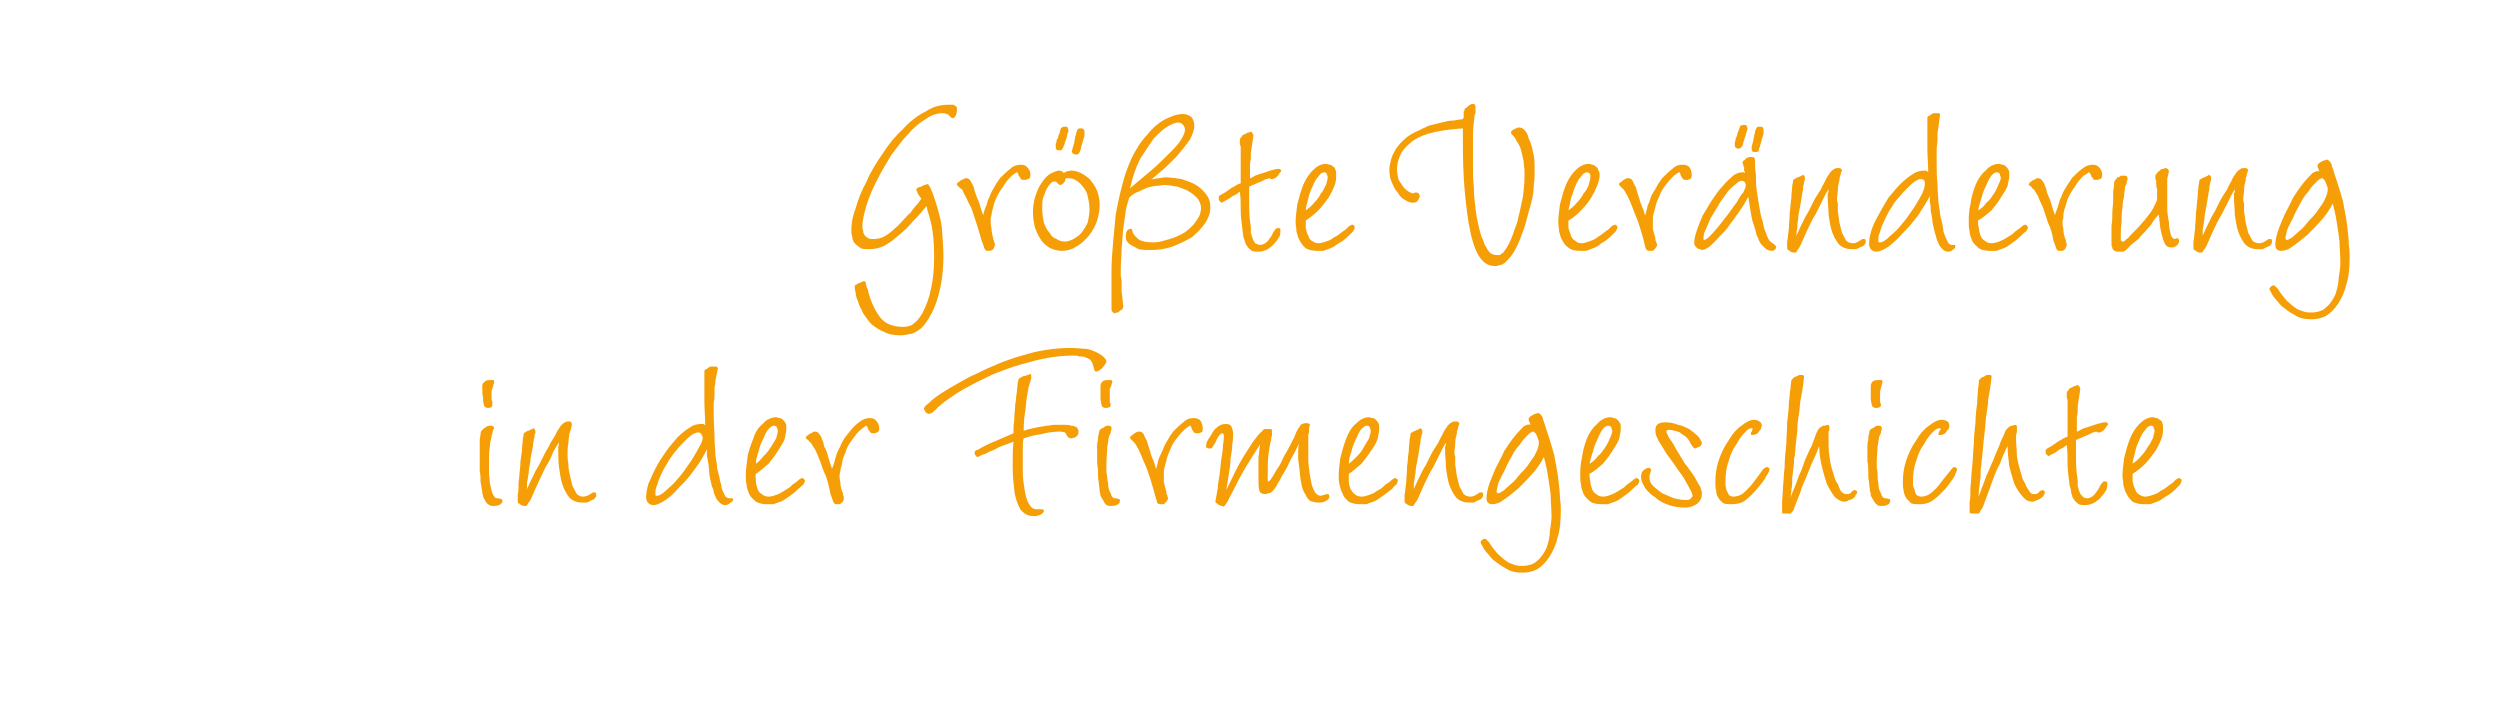 <?xml version="1.0" standalone="no"?><!DOCTYPE svg PUBLIC "-//W3C//DTD SVG 1.1//EN" "http://www.w3.org/Graphics/SVG/1.1/DTD/svg11.dtd"><svg xmlns="http://www.w3.org/2000/svg" version="1.1" width="296px" height="83.2px" viewBox="0 -13 296 83.2" style="top:-13px">  <desc>Gr te Ver nderung in der Firmengeschichte</desc>  <defs/>  <g id="Polygon210001">    <path d="M 57.9 41.9 C 57.9 42.2 57.9 42.5 57.9 42.9 C 57.9 43.4 58 43.8 58 44.2 C 58.1 44.7 58.2 45.1 58.3 45.4 C 58.5 45.8 58.6 46 58.9 46 C 59.2 46 59.3 46.1 59.4 46.1 C 59.4 46.1 59.5 46.2 59.5 46.3 C 59.5 46.5 59.3 46.7 59.1 46.8 C 58.8 46.9 58.6 46.9 58.4 46.9 C 58.2 46.9 58 46.9 57.8 46.7 C 57.6 46.6 57.5 46.4 57.4 46.2 C 57.3 46 57.2 45.9 57.2 45.7 C 57.1 45.5 57.1 45.3 57.1 45.2 C 57 44.8 57 44.5 56.9 44.1 C 56.9 43.7 56.9 43.2 56.8 42.8 C 56.8 42.4 56.8 42 56.8 41.6 C 56.8 41.2 56.8 40.9 56.8 40.6 C 56.8 40.4 56.8 40.2 56.8 39.9 C 56.8 39.7 56.8 39.4 56.8 39.1 C 56.8 38.8 56.9 38.6 56.9 38.4 C 56.9 38.1 57 38 57.1 37.9 C 57.2 37.8 57.3 37.7 57.5 37.6 C 57.7 37.4 57.9 37.4 58.1 37.4 C 58.3 37.4 58.5 37.5 58.5 37.7 C 58.5 37.8 58.4 37.8 58.4 37.9 C 58.4 38 58.3 38.1 58.3 38.3 C 58.3 38.4 58.3 38.5 58.2 38.5 C 58.2 38.6 58.2 38.7 58.2 38.7 C 58.1 39.1 58 39.5 58 39.9 C 57.9 40.4 57.9 41.1 57.9 41.9 Z M 58.2 33.9 C 58.2 34 58.2 34.1 58.2 34.2 C 58.2 34.4 58.3 34.5 58.3 34.6 C 58.3 34.6 58.3 34.7 58.3 34.8 C 58.3 34.9 58.3 34.9 58.3 34.9 C 58.3 35 58.3 35.1 58.2 35.2 C 58.2 35.2 58 35.3 57.8 35.3 C 57.7 35.3 57.6 35.3 57.5 35.2 C 57.4 35.2 57.3 35.1 57.3 34.9 C 57.2 34.7 57.2 34.5 57.2 34.1 C 57.1 33.8 57.1 33.3 57.1 32.7 C 57.1 32.5 57.2 32.3 57.4 32.2 C 57.5 32 57.8 32 58.2 32 C 58.3 32 58.3 32 58.4 32 C 58.5 32 58.5 32.1 58.5 32.2 C 58.5 32.3 58.5 32.4 58.4 32.6 C 58.4 32.8 58.3 32.9 58.3 33 C 58.2 33.2 58.2 33.4 58.2 33.5 C 58.2 33.6 58.2 33.7 58.2 33.9 Z M 62.4 44.9 C 62.7 44.2 63 43.6 63.2 43.2 C 63.4 42.7 63.7 42.3 63.9 41.9 C 64.1 41.5 64.3 41.1 64.5 40.7 C 64.7 40.3 65 39.9 65.2 39.4 C 65.5 38.9 65.8 38.5 65.9 38.2 C 66.1 37.8 66.3 37.6 66.4 37.4 C 66.6 37.2 66.7 37.1 66.9 37 C 67 36.9 67.2 36.9 67.4 36.9 C 67.5 36.9 67.6 36.9 67.6 37 C 67.7 37.1 67.7 37.1 67.7 37.2 C 67.7 37.2 67.7 37.3 67.7 37.4 C 67.7 37.5 67.6 37.6 67.6 37.8 C 67.6 37.9 67.5 38 67.5 38.1 C 67.5 38.2 67.4 38.3 67.4 38.3 C 67.4 38.7 67.3 39 67.3 39.5 C 67.2 39.9 67.2 40.2 67.2 40.6 C 67.2 40.7 67.2 40.8 67.2 41.1 C 67.2 41.4 67.3 41.8 67.3 42.1 C 67.3 42.5 67.4 42.9 67.5 43.4 C 67.6 43.8 67.7 44.2 67.8 44.6 C 68 44.9 68.1 45.2 68.3 45.5 C 68.5 45.7 68.8 45.8 69 45.8 C 69.3 45.8 69.6 45.7 69.9 45.5 C 70.1 45.4 70.2 45.3 70.2 45.3 C 70.3 45.3 70.3 45.3 70.4 45.3 C 70.5 45.3 70.6 45.4 70.6 45.6 C 70.6 45.7 70.6 45.8 70.5 45.9 C 70.4 46.1 70.2 46.2 70.1 46.2 C 69.9 46.3 69.7 46.4 69.5 46.5 C 69.3 46.5 69.1 46.5 68.9 46.5 C 68.3 46.5 67.8 46.3 67.4 45.9 C 67.1 45.5 66.8 45 66.6 44.4 C 66.4 43.8 66.3 43.1 66.2 42.4 C 66.1 41.7 66.1 41 66.1 40.4 C 66.1 40.2 66.1 40 66.1 39.9 C 66.1 39.8 66.2 39.6 66.2 39.4 C 66 39.6 65.8 40 65.5 40.5 C 65.3 41.1 65 41.7 64.6 42.3 C 64.3 42.9 64 43.6 63.7 44.2 C 63.4 44.9 63.1 45.5 62.9 46 C 62.8 46.2 62.7 46.4 62.6 46.5 C 62.5 46.6 62.5 46.7 62.4 46.8 C 62.4 46.9 62.3 46.9 62.3 46.9 C 62.3 46.9 62.2 46.9 62.2 46.9 C 62.1 46.9 62.1 46.9 62 46.9 C 61.9 46.9 61.8 46.8 61.7 46.8 C 61.6 46.7 61.5 46.6 61.4 46.6 C 61.3 46.5 61.3 46.4 61.3 46.3 C 61.3 46.2 61.3 46 61.3 45.6 C 61.4 45.2 61.4 44.7 61.4 44.1 C 61.5 43.5 61.5 42.9 61.6 42.2 C 61.6 41.6 61.7 41 61.8 40.4 C 61.8 39.8 61.9 39.4 61.9 39 C 62 38.6 62 38.4 62 38.4 C 62 38.3 62.1 38.2 62.2 38.2 C 62.3 38.1 62.4 38 62.6 38 C 62.7 37.9 62.8 37.9 63 37.8 C 63.1 37.8 63.1 37.7 63.1 37.7 C 63.2 37.7 63.2 37.7 63.3 37.8 C 63.3 37.9 63.4 38 63.4 38.1 C 63.4 38.1 63.4 38.2 63.4 38.2 C 63.4 38.3 63.3 38.4 63.3 38.5 C 63.3 38.6 63.3 38.8 63.2 39 C 63.2 39.2 63.1 39.5 63.1 39.8 C 63 40.5 62.8 41.1 62.8 41.6 C 62.7 42.1 62.6 42.6 62.6 43 C 62.5 43.4 62.5 43.8 62.4 44.1 C 62.4 44.4 62.4 44.6 62.4 44.9 Z M 84.7 32.1 C 84.7 32.3 84.7 32.6 84.6 32.8 C 84.6 33.1 84.6 33.3 84.6 33.6 C 84.6 33.9 84.6 34.3 84.5 34.7 C 84.5 35.1 84.5 35.5 84.5 36.1 C 84.5 37.1 84.6 38 84.6 38.8 C 84.6 39.6 84.7 40.3 84.7 40.9 C 84.8 41.5 84.9 42 84.9 42.4 C 85 42.8 85.1 43.2 85.2 43.6 C 85.2 43.8 85.3 44.1 85.4 44.4 C 85.4 44.7 85.5 45 85.6 45.2 C 85.7 45.4 85.8 45.6 85.9 45.8 C 86 45.9 86.2 46 86.4 46 C 86.5 46 86.6 46 86.7 46 C 86.7 46 86.8 46 86.8 46.1 C 86.8 46.3 86.7 46.4 86.5 46.5 C 86.3 46.7 86.1 46.8 85.9 46.8 C 85.6 46.8 85.4 46.7 85.2 46.5 C 85.1 46.4 84.9 46.2 84.8 46 C 84.7 45.8 84.6 45.5 84.5 45.3 C 84.5 45 84.4 44.8 84.3 44.6 C 84.2 44.2 84.1 43.8 84 43.3 C 84 42.9 83.9 42.4 83.9 42 C 83.8 41.7 83.8 41.3 83.7 41 C 83.7 40.7 83.7 40.4 83.7 40.2 C 83.3 41 82.9 41.7 82.3 42.5 C 81.7 43.3 81.2 44 80.5 44.6 C 79.9 45.3 79.4 45.8 78.8 46.2 C 78.2 46.6 77.7 46.8 77.4 46.8 C 77.1 46.8 76.9 46.7 76.7 46.5 C 76.6 46.4 76.5 46.1 76.5 45.9 C 76.5 45.4 76.6 44.8 76.8 44.2 C 77.1 43.6 77.3 43 77.7 42.3 C 78 41.7 78.4 41.1 78.9 40.4 C 79.3 39.8 79.8 39.3 80.2 38.8 C 80.7 38.3 81.2 37.9 81.7 37.6 C 82.1 37.3 82.6 37.2 83 37.2 C 83.1 37.2 83.3 37.2 83.3 37.2 C 83.4 37.3 83.5 37.3 83.5 37.4 C 83.5 36.4 83.4 35.5 83.4 34.6 C 83.4 33.7 83.4 32.7 83.4 31.8 C 83.4 31.6 83.4 31.4 83.4 31.3 C 83.4 31.2 83.4 31.1 83.4 31 C 83.4 30.9 83.4 30.8 83.5 30.8 C 83.5 30.7 83.6 30.7 83.7 30.7 C 83.8 30.5 84 30.5 84.1 30.4 C 84.2 30.4 84.3 30.4 84.4 30.4 C 84.6 30.4 84.7 30.4 84.8 30.4 C 84.9 30.5 85 30.5 85 30.6 C 85 30.6 84.7 32.1 84.7 32.1 Z M 83.2 38.8 C 83.2 38.7 83.1 38.6 83.1 38.5 C 83 38.3 82.9 38.2 82.6 38.2 C 82.5 38.2 82.2 38.3 81.9 38.5 C 81.6 38.7 81.3 39 81 39.3 C 80.7 39.6 80.4 39.9 80.1 40.3 C 79.7 40.7 79.5 41.1 79.2 41.5 C 79 41.9 78.7 42.3 78.5 42.7 C 78.3 43.1 78.2 43.4 78 43.8 C 77.9 44.1 77.8 44.5 77.7 44.7 C 77.6 45 77.6 45.2 77.6 45.3 C 77.6 45.5 77.6 45.5 77.6 45.6 C 77.6 45.7 77.7 45.7 77.8 45.7 C 78 45.7 78.2 45.6 78.6 45.3 C 78.9 45 79.3 44.7 79.7 44.3 C 80.1 43.9 80.5 43.4 80.9 42.9 C 81.3 42.3 81.7 41.8 82 41.3 C 82.3 40.8 82.6 40.3 82.8 39.9 C 83.1 39.4 83.2 39.1 83.2 38.8 Z M 89.5 43.1 C 89.4 43.4 89.5 43.7 89.5 44 C 89.5 44.3 89.6 44.6 89.7 44.9 C 89.8 45.2 90 45.4 90.2 45.5 C 90.4 45.7 90.7 45.8 91 45.8 C 91.3 45.8 91.6 45.7 91.9 45.6 C 92.2 45.5 92.4 45.4 92.7 45.2 C 93 45 93.2 44.9 93.5 44.7 C 93.7 44.5 93.9 44.3 94.1 44.2 C 94.2 44.1 94.4 44 94.6 43.8 C 94.7 43.7 94.9 43.6 95 43.6 C 95.1 43.6 95.1 43.7 95.2 43.7 C 95.2 43.8 95.3 43.8 95.3 43.9 C 95.3 44.1 95.2 44.2 95.1 44.4 C 94.9 44.5 94.8 44.7 94.5 44.9 C 94.1 45.3 93.7 45.6 93.4 45.8 C 93 46.1 92.7 46.3 92.4 46.4 C 92.1 46.5 91.8 46.6 91.6 46.7 C 91.3 46.7 91.1 46.7 90.8 46.7 C 90.3 46.7 89.9 46.6 89.5 46.4 C 89.2 46.1 88.9 45.9 88.7 45.5 C 88.6 45.2 88.4 44.8 88.4 44.4 C 88.3 44 88.3 43.7 88.3 43.3 C 88.3 42.7 88.4 42 88.5 41.2 C 88.6 40.4 88.9 39.7 89.2 38.9 C 89.4 38.2 89.8 37.6 90.3 37.2 C 90.7 36.7 91.3 36.4 91.9 36.4 C 92 36.4 92.2 36.5 92.3 36.5 C 92.4 36.5 92.6 36.6 92.7 36.7 C 92.8 36.8 92.9 36.9 93 37.1 C 93.1 37.2 93.1 37.4 93.1 37.7 C 93.1 38.1 93 38.5 92.9 39 C 92.7 39.5 92.4 39.9 92.1 40.4 C 91.8 40.9 91.4 41.4 91 41.9 C 90.5 42.3 90 42.8 89.5 43.1 Z M 89.5 41.9 C 89.8 41.7 90.1 41.4 90.4 41 C 90.8 40.7 91 40.3 91.3 39.9 C 91.5 39.6 91.7 39.2 91.9 38.9 C 92 38.5 92.1 38.2 92.1 38 C 92.1 38 92.1 37.8 92 37.7 C 92 37.5 91.8 37.4 91.6 37.4 C 91.4 37.4 91.2 37.6 90.9 37.9 C 90.7 38.2 90.5 38.6 90.3 39.1 C 90.1 39.5 89.9 40 89.8 40.5 C 89.6 41 89.5 41.5 89.5 41.9 Z M 98.5 42.5 C 98.7 42.1 98.8 41.7 98.9 41.3 C 99 40.9 99.1 40.6 99.3 40.2 C 99.5 39.9 99.6 39.5 99.8 39.2 C 100 38.8 100.3 38.5 100.6 38.1 C 100.9 37.7 101.3 37.3 101.7 37 C 102.2 36.6 102.6 36.5 103 36.5 C 103.4 36.5 103.6 36.6 103.8 36.9 C 104 37.1 104.1 37.4 104.1 37.7 C 104.1 38 104 38.2 103.8 38.2 C 103.7 38.3 103.5 38.3 103.4 38.3 C 103.2 38.3 103.1 38.3 103 38.1 C 102.9 38 102.8 37.9 102.8 37.8 C 102.7 37.6 102.7 37.5 102.7 37.5 C 102.6 37.5 102.6 37.4 102.5 37.4 C 102.5 37.4 102.3 37.6 102 37.8 C 101.6 38.1 101.3 38.5 100.8 39.2 C 100.5 39.6 100.2 40.1 100.1 40.6 C 99.9 41 99.7 41.5 99.7 41.9 C 99.6 42.2 99.5 42.6 99.5 42.8 C 99.4 43.1 99.4 43.2 99.4 43.3 C 99.4 43.4 99.4 43.7 99.5 44.1 C 99.5 44.5 99.6 44.9 99.7 45.2 C 99.8 45.3 99.8 45.4 99.8 45.4 C 99.8 45.5 99.8 45.5 99.8 45.6 C 99.9 45.7 99.9 45.8 99.9 45.9 C 99.9 45.9 99.9 46 99.9 46 C 99.9 46.1 99.9 46.3 99.7 46.5 C 99.5 46.7 99.4 46.7 99.2 46.7 C 99 46.7 98.8 46.7 98.7 46.5 C 98.6 46.3 98.5 45.9 98.3 45.4 C 98.2 44.7 98 44 97.8 43.4 C 97.5 42.8 97.3 42.2 97.1 41.6 C 96.9 41.1 96.7 40.6 96.5 40.2 C 96.3 39.9 96.1 39.6 96 39.4 C 95.9 39.4 95.8 39.3 95.7 39.1 C 95.5 39 95.4 38.9 95.4 38.9 C 95.4 38.8 95.5 38.7 95.5 38.6 C 95.6 38.6 95.7 38.5 95.8 38.4 C 96 38.3 96.1 38.3 96.2 38.2 C 96.3 38.1 96.4 38.1 96.5 38.1 C 96.7 38.1 96.9 38.2 97 38.4 C 97.2 38.6 97.3 38.9 97.4 39.2 C 97.5 39.3 97.5 39.6 97.6 39.9 C 97.8 40.2 97.9 40.5 98 40.9 C 98.1 41.2 98.2 41.6 98.3 41.9 C 98.4 42.2 98.5 42.4 98.5 42.5 Z M 121.2 38.9 C 121.1 39.2 121.1 39.6 121.1 40 C 121.1 40.5 121.1 40.9 121.1 41.4 C 121.1 41.8 121.1 42.3 121.1 43 C 121.1 43.6 121.2 44.3 121.3 44.9 C 121.4 45.5 121.5 46.1 121.8 46.6 C 122 47 122.3 47.3 122.7 47.3 C 123.1 47.3 123.3 47.3 123.4 47.3 C 123.5 47.3 123.6 47.4 123.6 47.5 C 123.6 47.6 123.5 47.7 123.4 47.8 C 123.3 47.9 123.2 47.9 123.1 48 C 122.9 48 122.8 48.1 122.7 48.1 C 122.5 48.1 122.4 48.1 122.3 48.1 C 121.7 48.1 121.2 47.8 120.8 47.3 C 120.5 46.7 120.2 46 120.1 45.1 C 120 44.2 119.9 43.3 119.9 42.2 C 119.9 41.2 119.9 40.2 120 39.3 C 119.7 39.4 119.5 39.5 119.2 39.6 C 118.9 39.7 118.6 39.8 118.4 39.9 C 118.1 40 117.9 40.2 117.6 40.3 C 117.4 40.4 117.2 40.4 117.1 40.5 C 117.1 40.5 117 40.6 116.9 40.6 C 116.7 40.7 116.6 40.8 116.4 40.8 C 116.2 40.9 116 41 115.8 41.1 C 115.7 41.1 115.6 41.1 115.5 40.9 C 115.4 40.8 115.4 40.7 115.4 40.6 C 115.4 40.5 115.4 40.5 115.4 40.5 C 115.4 40.4 115.5 40.4 115.6 40.3 C 115.7 40.3 115.9 40.2 116.2 40 C 116.4 39.9 116.8 39.7 117.2 39.5 C 117.7 39.3 118.2 39.1 118.6 38.9 C 119.1 38.7 119.5 38.5 120 38.3 C 120 38.2 120 38 120 37.6 C 120 37.3 120.1 36.9 120.1 36.4 C 120.1 35.9 120.2 35.4 120.2 34.9 C 120.3 34.4 120.3 33.9 120.4 33.4 C 120.4 33 120.5 32.6 120.5 32.3 C 120.6 32 120.6 31.8 120.7 31.8 C 120.9 31.7 121.1 31.5 121.4 31.5 C 121.7 31.4 121.9 31.3 122 31.3 C 122.1 31.3 122.1 31.4 122.1 31.5 C 122.1 31.6 122.1 31.7 122.1 31.8 C 122.1 31.9 122 32 122 32.2 C 121.9 32.3 121.9 32.6 121.8 32.8 C 121.7 33.1 121.7 33.5 121.6 33.9 C 121.5 34.4 121.5 34.9 121.4 35.6 C 121.3 36.2 121.2 37 121.2 38 C 121.8 37.8 122.3 37.7 122.8 37.6 C 123.2 37.5 123.6 37.5 123.9 37.4 C 124.3 37.4 124.6 37.3 124.8 37.3 C 125.1 37.3 125.3 37.3 125.5 37.3 C 125.7 37.3 125.8 37.3 126.1 37.3 C 126.3 37.3 126.6 37.3 126.8 37.4 C 127.1 37.4 127.3 37.5 127.5 37.6 C 127.6 37.8 127.7 37.9 127.7 38.1 C 127.7 38.4 127.6 38.6 127.4 38.7 C 127.3 38.8 127 38.9 126.8 38.9 C 126.7 38.9 126.5 38.8 126.5 38.8 C 126.4 38.7 126.3 38.6 126.3 38.5 C 126.2 38.4 126.2 38.3 126.1 38.2 C 126 38.2 125.8 38.1 125.5 38.1 C 124.8 38.1 124 38.2 123.3 38.4 C 122.5 38.5 121.8 38.7 121.2 38.9 Z M 131 29.8 C 131 29.9 130.9 30 130.8 30.2 C 130.7 30.3 130.6 30.5 130.5 30.6 C 130.4 30.7 130.2 30.8 130.1 30.9 C 130 30.9 129.9 31 129.8 31 C 129.7 31 129.6 30.9 129.6 30.9 C 129.6 30.8 129.5 30.6 129.4 30.2 C 129.4 30 129.2 29.8 129.1 29.6 C 128.9 29.5 128.8 29.4 128.5 29.3 C 128.3 29.2 128.1 29.2 127.8 29.2 C 127.6 29.1 127.3 29.1 127.1 29.1 C 126 29.1 125 29.2 123.9 29.4 C 122.8 29.6 121.8 29.9 120.7 30.2 C 119.7 30.5 118.6 30.9 117.6 31.3 C 116.6 31.8 115.7 32.2 114.8 32.7 C 114 33.1 113.2 33.6 112.5 34.1 C 111.8 34.6 111.2 35 110.8 35.5 C 110.5 35.7 110.4 35.9 110.3 35.9 C 110.2 35.9 110.1 36 110 36 C 109.8 36 109.7 35.9 109.6 35.8 C 109.5 35.6 109.4 35.5 109.4 35.4 C 109.4 35.2 109.6 35 110 34.7 C 110.4 34.3 110.8 34 111.4 33.6 C 112 33.2 112.7 32.8 113.4 32.4 C 114.1 32 114.8 31.6 115.5 31.3 C 117.3 30.4 119.2 29.6 121 29.1 C 122.9 28.5 124.8 28.2 126.8 28.2 C 127.5 28.2 128.1 28.3 128.6 28.3 C 129.2 28.4 129.6 28.6 130 28.8 C 130.1 28.8 130.1 28.9 130.2 28.9 C 130.3 29 130.4 29.1 130.5 29.1 C 130.6 29.2 130.7 29.3 130.8 29.4 C 130.9 29.5 131 29.7 131 29.8 Z M 131 41.9 C 131 42.2 131 42.5 131 42.9 C 131.1 43.4 131.1 43.8 131.2 44.2 C 131.2 44.7 131.3 45.1 131.5 45.4 C 131.6 45.8 131.8 46 132 46 C 132.3 46 132.5 46.1 132.5 46.1 C 132.6 46.1 132.6 46.2 132.6 46.3 C 132.6 46.5 132.5 46.7 132.2 46.8 C 132 46.9 131.7 46.9 131.6 46.9 C 131.3 46.9 131.1 46.9 130.9 46.7 C 130.8 46.6 130.7 46.4 130.6 46.2 C 130.5 46 130.4 45.9 130.3 45.7 C 130.3 45.5 130.2 45.3 130.2 45.2 C 130.2 44.8 130.1 44.5 130.1 44.1 C 130 43.7 130 43.2 130 42.8 C 130 42.4 129.9 42 129.9 41.6 C 129.9 41.2 129.9 40.9 129.9 40.6 C 129.9 40.4 129.9 40.2 129.9 39.9 C 129.9 39.7 129.9 39.4 130 39.1 C 130 38.8 130 38.6 130.1 38.4 C 130.1 38.1 130.2 38 130.2 37.9 C 130.3 37.8 130.5 37.7 130.7 37.6 C 130.9 37.4 131.1 37.4 131.2 37.4 C 131.5 37.4 131.6 37.5 131.6 37.7 C 131.6 37.8 131.6 37.8 131.6 37.9 C 131.5 38 131.5 38.1 131.5 38.3 C 131.4 38.4 131.4 38.5 131.4 38.5 C 131.3 38.6 131.3 38.7 131.3 38.7 C 131.2 39.1 131.2 39.5 131.1 39.9 C 131.1 40.4 131 41.1 131 41.9 Z M 131.4 33.9 C 131.4 34 131.4 34.1 131.4 34.2 C 131.4 34.4 131.4 34.5 131.4 34.6 C 131.4 34.6 131.4 34.7 131.5 34.8 C 131.5 34.9 131.5 34.9 131.5 34.9 C 131.5 35 131.5 35.1 131.4 35.2 C 131.3 35.2 131.2 35.3 131 35.3 C 130.8 35.3 130.7 35.3 130.6 35.2 C 130.5 35.2 130.5 35.1 130.4 34.9 C 130.4 34.7 130.3 34.5 130.3 34.1 C 130.3 33.8 130.3 33.3 130.3 32.7 C 130.3 32.5 130.4 32.3 130.5 32.2 C 130.7 32 130.9 32 131.4 32 C 131.4 32 131.5 32 131.6 32 C 131.6 32 131.7 32.1 131.7 32.2 C 131.7 32.3 131.6 32.4 131.6 32.6 C 131.5 32.8 131.5 32.9 131.4 33 C 131.4 33.2 131.4 33.4 131.4 33.5 C 131.4 33.6 131.4 33.7 131.4 33.9 Z M 136.9 42.5 C 137 42.1 137.1 41.7 137.2 41.3 C 137.4 40.9 137.5 40.6 137.7 40.2 C 137.8 39.9 138 39.5 138.2 39.2 C 138.4 38.8 138.6 38.5 138.9 38.1 C 139.3 37.7 139.7 37.3 140.1 37 C 140.5 36.6 140.9 36.5 141.3 36.5 C 141.7 36.5 142 36.6 142.2 36.9 C 142.3 37.1 142.4 37.4 142.4 37.7 C 142.4 38 142.4 38.2 142.2 38.2 C 142 38.3 141.9 38.3 141.8 38.3 C 141.6 38.3 141.4 38.3 141.3 38.1 C 141.2 38 141.2 37.9 141.1 37.8 C 141.1 37.6 141 37.5 141 37.5 C 141 37.5 141 37.4 140.9 37.4 C 140.8 37.4 140.6 37.6 140.3 37.8 C 140 38.1 139.6 38.5 139.1 39.2 C 138.8 39.6 138.6 40.1 138.4 40.6 C 138.2 41 138.1 41.5 138 41.9 C 137.9 42.2 137.8 42.6 137.8 42.8 C 137.8 43.1 137.8 43.2 137.8 43.3 C 137.8 43.4 137.8 43.7 137.8 44.1 C 137.9 44.5 138 44.9 138.1 45.2 C 138.1 45.3 138.1 45.4 138.1 45.4 C 138.1 45.5 138.1 45.5 138.2 45.6 C 138.2 45.7 138.2 45.8 138.3 45.9 C 138.3 45.9 138.3 46 138.3 46 C 138.3 46.1 138.2 46.3 138 46.5 C 137.9 46.7 137.7 46.7 137.6 46.7 C 137.3 46.7 137.1 46.7 137 46.5 C 137 46.3 136.8 45.9 136.7 45.4 C 136.5 44.7 136.3 44 136.1 43.4 C 135.9 42.8 135.7 42.2 135.4 41.6 C 135.2 41.1 135 40.6 134.8 40.2 C 134.6 39.9 134.5 39.6 134.3 39.4 C 134.3 39.4 134.2 39.3 134 39.1 C 133.9 39 133.8 38.9 133.8 38.9 C 133.8 38.8 133.8 38.7 133.9 38.6 C 134 38.6 134.1 38.5 134.2 38.4 C 134.3 38.3 134.4 38.3 134.5 38.2 C 134.7 38.1 134.8 38.1 134.9 38.1 C 135.1 38.1 135.3 38.2 135.4 38.4 C 135.5 38.6 135.6 38.9 135.8 39.2 C 135.8 39.3 135.9 39.6 136 39.9 C 136.1 40.2 136.2 40.5 136.3 40.9 C 136.4 41.2 136.6 41.6 136.7 41.9 C 136.8 42.2 136.8 42.4 136.9 42.5 Z M 144.2 44.7 C 144.2 44.3 144.3 43.8 144.4 43.2 C 144.5 42.6 144.5 42 144.6 41.4 C 144.7 40.8 144.8 40.2 144.8 39.7 C 144.9 39.2 144.9 38.9 144.9 38.7 C 144.9 38.6 144.9 38.5 144.9 38.5 C 144.9 38.4 144.8 38.3 144.7 38.3 C 144.6 38.3 144.5 38.4 144.4 38.5 C 144.3 38.6 144.1 38.9 143.9 39.4 C 143.7 39.7 143.6 39.9 143.5 40 C 143.5 40.1 143.3 40.1 143.2 40.1 C 143.1 40.1 143 40.1 142.9 40 C 142.8 40 142.8 39.9 142.8 39.8 C 142.8 39.8 142.8 39.6 142.9 39.3 C 143 39.1 143.2 38.8 143.4 38.5 C 143.6 38.1 143.8 37.8 144.1 37.6 C 144.4 37.3 144.8 37.2 145.1 37.2 C 145.5 37.2 145.7 37.3 145.8 37.5 C 145.9 37.8 146 38 146 38.3 C 146 38.7 146 39.1 145.9 39.6 C 145.9 40.1 145.8 40.7 145.7 41.3 C 145.7 41.9 145.6 42.5 145.5 43.1 C 145.4 43.7 145.3 44.3 145.2 45 C 145.8 43.8 146.3 42.7 146.8 41.8 C 147.3 40.9 147.8 40.2 148.1 39.7 C 148.4 39.2 148.7 38.9 148.9 38.6 C 149.1 38.4 149.2 38.2 149.4 38.1 C 149.5 37.9 149.6 37.9 149.7 37.8 C 149.9 37.8 150 37.8 150.1 37.8 C 150.2 37.8 150.3 37.8 150.4 37.8 C 150.6 37.8 150.6 37.9 150.6 38 C 150.6 38.2 150.6 38.4 150.6 38.6 C 150.5 38.8 150.5 38.9 150.5 39.1 C 150.4 39.4 150.3 40 150.2 40.7 C 150.1 41.4 150.1 42.4 150.1 43.6 C 150.1 43.7 150.1 43.8 150.1 43.9 C 150.1 44 150.1 44 150.2 44 C 150.2 44 150.4 43.9 150.5 43.7 C 150.7 43.4 150.9 43.1 151.1 42.7 C 151.3 42.4 151.6 42 151.8 41.5 C 152 41 152.3 40.6 152.5 40.2 C 152.7 39.8 152.9 39.5 153 39.2 C 153.2 38.9 153.3 38.7 153.3 38.6 C 153.5 38.1 153.7 37.7 153.9 37.5 C 154 37.2 154.3 37.1 154.7 37.1 C 154.9 37.1 155.1 37.2 155.1 37.3 C 155.1 37.4 155 37.5 155 37.7 C 155 38 155 38.2 154.9 38.5 C 154.9 38.8 154.9 39 154.9 39.3 C 154.9 39.6 154.9 39.7 154.9 39.8 C 154.9 40.2 154.9 40.7 154.9 41.3 C 154.9 42 155 42.6 155.1 43.3 C 155.2 43.9 155.3 44.5 155.5 44.9 C 155.7 45.4 156 45.7 156.4 45.7 C 156.5 45.7 156.6 45.6 156.8 45.6 C 157 45.5 157.1 45.5 157.2 45.5 C 157.3 45.5 157.4 45.6 157.4 45.8 C 157.4 46 157.3 46.1 157 46.3 C 156.7 46.5 156.4 46.5 156.1 46.5 C 155.7 46.5 155.4 46.4 155.1 46.3 C 154.9 46.1 154.7 45.9 154.6 45.6 C 154.4 45.3 154.3 45.1 154.2 44.8 C 154.1 44.5 154.1 44.2 154 43.9 C 153.9 42.9 153.8 42.1 153.7 41.3 C 153.7 40.5 153.7 39.9 153.8 39.5 C 153.6 39.9 153.4 40.4 153.1 40.9 C 152.8 41.4 152.6 41.9 152.4 42.3 C 152.1 42.8 151.9 43.2 151.7 43.5 C 151.5 43.9 151.4 44.1 151.3 44.2 C 151.2 44.5 151 44.7 150.9 44.9 C 150.7 45.1 150.6 45.2 150.5 45.3 C 150.4 45.4 150.2 45.4 150.1 45.4 C 150 45.5 149.9 45.5 149.8 45.5 C 149.4 45.5 149.1 45.3 149.1 45 C 149 44.7 149 44.2 149 43.5 C 149 42.6 149 41.8 149 41.2 C 149.1 40.6 149.1 40.1 149.2 39.6 C 148.7 40.4 148.1 41.3 147.5 42.3 C 146.9 43.3 146.4 44.3 145.9 45.3 C 145.7 45.7 145.5 46 145.4 46.3 C 145.3 46.5 145.2 46.6 145.1 46.7 C 145.1 46.8 145 46.9 145 46.9 C 144.9 46.9 144.9 47 144.8 47 C 144.8 47 144.8 46.9 144.7 46.9 C 144.6 46.9 144.5 46.9 144.4 46.8 C 144.3 46.8 144.2 46.7 144.1 46.6 C 144 46.6 143.9 46.5 143.9 46.4 C 143.9 46.4 144.2 44.7 144.2 44.7 Z M 159.7 43.1 C 159.7 43.4 159.7 43.7 159.7 44 C 159.7 44.3 159.8 44.6 159.9 44.9 C 160.1 45.2 160.2 45.4 160.4 45.5 C 160.6 45.7 160.9 45.8 161.2 45.8 C 161.5 45.8 161.8 45.7 162.1 45.6 C 162.4 45.5 162.7 45.4 162.9 45.2 C 163.2 45 163.5 44.9 163.7 44.7 C 163.9 44.5 164.1 44.3 164.3 44.2 C 164.5 44.1 164.6 44 164.8 43.8 C 165 43.7 165.1 43.6 165.2 43.6 C 165.3 43.6 165.3 43.7 165.4 43.7 C 165.5 43.8 165.5 43.8 165.5 43.9 C 165.5 44.1 165.4 44.2 165.3 44.4 C 165.1 44.5 165 44.7 164.8 44.9 C 164.3 45.3 163.9 45.6 163.6 45.8 C 163.2 46.1 162.9 46.3 162.6 46.4 C 162.3 46.5 162 46.6 161.8 46.7 C 161.5 46.7 161.3 46.7 161 46.7 C 160.5 46.7 160.1 46.6 159.7 46.4 C 159.4 46.1 159.1 45.9 159 45.5 C 158.8 45.2 158.7 44.8 158.6 44.4 C 158.5 44 158.5 43.7 158.5 43.3 C 158.5 42.7 158.6 42 158.7 41.2 C 158.9 40.4 159.1 39.7 159.4 38.9 C 159.7 38.2 160 37.6 160.5 37.2 C 161 36.7 161.5 36.4 162.1 36.4 C 162.2 36.4 162.4 36.5 162.5 36.5 C 162.7 36.5 162.8 36.6 162.9 36.7 C 163 36.8 163.1 36.9 163.2 37.1 C 163.3 37.2 163.3 37.4 163.3 37.7 C 163.3 38.1 163.2 38.5 163.1 39 C 162.9 39.5 162.7 39.9 162.3 40.4 C 162 40.9 161.6 41.4 161.2 41.9 C 160.7 42.3 160.2 42.8 159.7 43.1 Z M 159.7 41.9 C 160 41.7 160.3 41.4 160.7 41 C 161 40.7 161.3 40.3 161.5 39.9 C 161.7 39.6 161.9 39.2 162.1 38.9 C 162.2 38.5 162.3 38.2 162.3 38 C 162.3 38 162.3 37.8 162.2 37.7 C 162.2 37.5 162.1 37.4 161.8 37.4 C 161.6 37.4 161.4 37.6 161.1 37.9 C 160.9 38.2 160.7 38.6 160.5 39.1 C 160.3 39.5 160.1 40 160 40.5 C 159.8 41 159.7 41.5 159.7 41.9 Z M 167.4 44.9 C 167.7 44.2 168 43.6 168.2 43.2 C 168.4 42.7 168.7 42.3 168.9 41.9 C 169.1 41.5 169.3 41.1 169.5 40.7 C 169.7 40.3 170 39.9 170.3 39.4 C 170.5 38.9 170.8 38.5 170.9 38.2 C 171.1 37.8 171.3 37.6 171.4 37.4 C 171.6 37.2 171.7 37.1 171.9 37 C 172 36.9 172.2 36.9 172.4 36.9 C 172.5 36.9 172.6 36.9 172.7 37 C 172.7 37.1 172.8 37.1 172.8 37.2 C 172.8 37.2 172.7 37.3 172.7 37.4 C 172.7 37.5 172.6 37.6 172.6 37.8 C 172.6 37.9 172.5 38 172.5 38.1 C 172.5 38.2 172.5 38.3 172.5 38.3 C 172.4 38.7 172.3 39 172.3 39.5 C 172.3 39.9 172.2 40.2 172.2 40.6 C 172.2 40.7 172.2 40.8 172.3 41.1 C 172.3 41.4 172.3 41.8 172.3 42.1 C 172.4 42.5 172.4 42.9 172.5 43.4 C 172.6 43.8 172.7 44.2 172.8 44.6 C 173 44.9 173.1 45.2 173.3 45.5 C 173.5 45.7 173.8 45.8 174.1 45.8 C 174.4 45.8 174.6 45.7 174.9 45.5 C 175.1 45.4 175.2 45.3 175.2 45.3 C 175.3 45.3 175.3 45.3 175.4 45.3 C 175.6 45.3 175.6 45.4 175.6 45.6 C 175.6 45.7 175.6 45.8 175.5 45.9 C 175.4 46.1 175.2 46.2 175.1 46.2 C 174.9 46.3 174.7 46.4 174.5 46.5 C 174.3 46.5 174.1 46.5 173.9 46.5 C 173.3 46.5 172.8 46.3 172.4 45.9 C 172.1 45.5 171.8 45 171.6 44.4 C 171.4 43.8 171.3 43.1 171.2 42.4 C 171.2 41.7 171.1 41 171.1 40.4 C 171.1 40.2 171.1 40 171.1 39.9 C 171.2 39.8 171.2 39.6 171.2 39.4 C 171.1 39.6 170.8 40 170.6 40.5 C 170.3 41.1 170 41.7 169.7 42.3 C 169.3 42.9 169 43.6 168.7 44.2 C 168.4 44.9 168.1 45.5 167.9 46 C 167.8 46.2 167.7 46.4 167.6 46.5 C 167.5 46.6 167.5 46.7 167.4 46.8 C 167.4 46.9 167.3 46.9 167.3 46.9 C 167.3 46.9 167.2 46.9 167.2 46.9 C 167.2 46.9 167.1 46.9 167 46.9 C 166.9 46.9 166.8 46.8 166.7 46.8 C 166.6 46.7 166.5 46.6 166.4 46.6 C 166.3 46.5 166.3 46.4 166.3 46.3 C 166.3 46.2 166.3 46 166.3 45.6 C 166.4 45.2 166.4 44.7 166.5 44.1 C 166.5 43.5 166.6 42.9 166.6 42.2 C 166.7 41.6 166.7 41 166.8 40.4 C 166.8 39.8 166.9 39.4 166.9 39 C 167 38.6 167 38.4 167 38.4 C 167 38.3 167.1 38.2 167.2 38.2 C 167.3 38.1 167.5 38 167.6 38 C 167.7 37.9 167.9 37.9 168 37.8 C 168.1 37.8 168.1 37.7 168.1 37.7 C 168.2 37.7 168.2 37.7 168.3 37.8 C 168.4 37.9 168.4 38 168.4 38.1 C 168.4 38.1 168.4 38.2 168.4 38.2 C 168.4 38.3 168.4 38.4 168.3 38.5 C 168.3 38.6 168.3 38.8 168.2 39 C 168.2 39.2 168.2 39.5 168.1 39.8 C 168 40.5 167.9 41.1 167.8 41.6 C 167.7 42.1 167.6 42.6 167.6 43 C 167.5 43.4 167.5 43.8 167.4 44.1 C 167.4 44.4 167.4 44.6 167.4 44.9 Z M 182.8 41.1 C 182.5 41.7 182.1 42.3 181.6 42.9 C 181 43.6 180.4 44.2 179.8 44.8 C 179.2 45.3 178.6 45.8 178 46.2 C 177.5 46.6 177 46.7 176.7 46.7 C 176.6 46.7 176.4 46.7 176.3 46.6 C 176.1 46.5 176 46.3 176 46 C 176 45.6 176.1 45 176.3 44.4 C 176.5 43.8 176.8 43.1 177.1 42.4 C 177.4 41.8 177.8 41.1 178.1 40.4 C 178.5 39.8 178.9 39.2 179.3 38.7 C 179.7 38.2 180.1 37.8 180.4 37.5 C 180.7 37.3 181 37.2 181.2 37.3 C 181.1 37 181.1 36.9 181 36.8 C 181 36.8 181 36.7 181 36.6 C 181 36.5 181.1 36.4 181.1 36.4 C 181.2 36.3 181.3 36.2 181.4 36.2 C 181.5 36.1 181.7 36 181.8 36 C 181.9 36 182 35.9 182.1 35.9 C 182.2 35.9 182.3 36 182.3 36 C 182.4 36 182.4 36.1 182.5 36.2 C 182.6 36.3 182.7 36.5 182.7 36.7 C 182.8 36.9 182.9 37.2 183 37.6 C 183.4 38.7 183.7 39.8 184 40.8 C 184.2 41.9 184.4 42.8 184.5 43.7 C 184.6 44.6 184.7 45.3 184.7 46 C 184.8 46.6 184.8 47.1 184.8 47.4 C 184.8 48.7 184.7 49.8 184.4 50.7 C 184.2 51.6 183.8 52.4 183.4 53 C 183 53.6 182.5 54.1 182 54.4 C 181.4 54.7 180.9 54.8 180.3 54.8 C 179.5 54.8 178.9 54.7 178.3 54.3 C 177.7 54 177.2 53.6 176.7 53.2 C 176.3 52.7 175.9 52.3 175.7 52 C 175.5 51.6 175.3 51.3 175.3 51.2 C 175.3 51.1 175.4 51 175.5 50.9 C 175.6 50.9 175.6 50.8 175.7 50.8 C 175.8 50.8 175.8 50.8 175.9 50.8 C 175.9 50.8 176 50.9 176 50.9 C 176.1 51 176.2 51.1 176.3 51.2 C 176.4 51.4 176.5 51.5 176.7 51.8 C 177 52.2 177.3 52.6 177.7 52.9 C 178 53.2 178.3 53.4 178.6 53.6 C 178.8 53.7 179.1 53.8 179.4 53.9 C 179.7 54 180 54 180.2 54 C 181 54 181.6 53.8 182 53.4 C 182.5 53 182.8 52.5 183.1 51.9 C 183.3 51.3 183.5 50.6 183.5 49.9 C 183.6 49.3 183.7 48.7 183.7 48.1 C 183.7 47.3 183.6 46.4 183.6 45.6 C 183.5 44.8 183.4 44.1 183.3 43.5 C 183.2 42.8 183.1 42.3 183 41.9 C 182.9 41.5 182.8 41.2 182.8 41.1 Z M 182.2 39.4 C 182.2 39.4 182.2 39.3 182.2 39.2 C 182.1 39.1 182.1 38.9 182 38.7 C 182 38.6 181.9 38.5 181.8 38.3 C 181.7 38.2 181.6 38.1 181.6 38.1 C 181.3 38.1 181.1 38.3 180.8 38.6 C 180.5 38.9 180.2 39.2 179.9 39.7 C 179.5 40.1 179.2 40.6 178.9 41.2 C 178.6 41.7 178.3 42.3 178.1 42.8 C 177.8 43.3 177.6 43.8 177.4 44.2 C 177.3 44.7 177.2 45 177.2 45.2 C 177.2 45.4 177.3 45.4 177.4 45.4 C 177.5 45.4 177.7 45.3 178 45.1 C 178.2 44.9 178.6 44.6 178.9 44.3 C 179.3 44 179.6 43.6 180 43.1 C 180.4 42.7 180.8 42.3 181.1 41.8 C 181.4 41.4 181.7 41 181.9 40.5 C 182.1 40.1 182.2 39.8 182.2 39.4 Z M 188.2 43.1 C 188.2 43.4 188.2 43.7 188.3 44 C 188.3 44.3 188.4 44.6 188.5 44.9 C 188.6 45.2 188.8 45.4 189 45.5 C 189.2 45.7 189.5 45.8 189.8 45.8 C 190.1 45.8 190.4 45.7 190.7 45.6 C 190.9 45.5 191.2 45.4 191.5 45.2 C 191.8 45 192 44.9 192.3 44.7 C 192.5 44.5 192.7 44.3 192.9 44.2 C 193 44.1 193.2 44 193.4 43.8 C 193.5 43.7 193.7 43.6 193.8 43.6 C 193.9 43.6 193.9 43.7 194 43.7 C 194 43.8 194.1 43.8 194.1 43.9 C 194.1 44.1 194 44.2 193.9 44.4 C 193.7 44.5 193.5 44.7 193.3 44.9 C 192.9 45.3 192.5 45.6 192.2 45.8 C 191.8 46.1 191.5 46.3 191.2 46.4 C 190.9 46.5 190.6 46.6 190.4 46.7 C 190.1 46.7 189.9 46.7 189.6 46.7 C 189.1 46.7 188.6 46.6 188.3 46.4 C 188 46.1 187.7 45.9 187.5 45.5 C 187.4 45.2 187.2 44.8 187.2 44.4 C 187.1 44 187.1 43.7 187.1 43.3 C 187.1 42.7 187.1 42 187.3 41.2 C 187.4 40.4 187.6 39.7 187.9 38.9 C 188.2 38.2 188.6 37.6 189.1 37.2 C 189.5 36.7 190.1 36.4 190.7 36.4 C 190.8 36.4 191 36.5 191.1 36.5 C 191.2 36.5 191.4 36.6 191.5 36.7 C 191.6 36.8 191.7 36.9 191.8 37.1 C 191.9 37.2 191.9 37.4 191.9 37.7 C 191.9 38.1 191.8 38.5 191.7 39 C 191.5 39.5 191.2 39.9 190.9 40.4 C 190.6 40.9 190.2 41.4 189.8 41.9 C 189.3 42.3 188.8 42.8 188.2 43.1 Z M 188.2 41.9 C 188.6 41.7 188.9 41.4 189.2 41 C 189.6 40.7 189.8 40.3 190.1 39.9 C 190.3 39.6 190.5 39.2 190.6 38.9 C 190.8 38.5 190.9 38.2 190.9 38 C 190.9 38 190.8 37.8 190.8 37.7 C 190.8 37.5 190.6 37.4 190.4 37.4 C 190.2 37.4 189.9 37.6 189.7 37.9 C 189.5 38.2 189.3 38.6 189.1 39.1 C 188.9 39.5 188.7 40 188.6 40.5 C 188.4 41 188.3 41.5 188.2 41.9 Z M 201.5 39.4 C 201.5 39.5 201.5 39.6 201.4 39.7 C 201.4 39.8 201.3 39.8 201.2 39.9 C 201.1 39.9 201 40 200.9 40 C 200.9 40 200.8 40.1 200.7 40.1 C 200.6 40.1 200.6 40 200.5 40 C 200.4 39.9 200.3 39.7 200.1 39.4 C 200 39.1 199.8 38.9 199.6 38.7 C 199.3 38.5 199.1 38.4 198.9 38.2 C 198.6 38.1 198.4 38 198.2 38 C 198 37.9 197.8 37.9 197.7 37.9 C 197.7 37.9 197.6 37.9 197.5 37.9 C 197.4 37.9 197.3 38 197.3 38.1 C 197.3 38.2 197.4 38.4 197.6 38.8 C 197.8 39.1 198.1 39.5 198.3 39.9 C 198.5 40.3 198.8 40.7 199 41.1 C 199.3 41.5 199.4 41.8 199.5 41.9 C 200 42.5 200.3 43 200.6 43.4 C 200.8 43.8 201 44.1 201.1 44.3 C 201.3 44.6 201.4 44.8 201.4 45 C 201.5 45.1 201.5 45.3 201.5 45.5 C 201.5 46 201.3 46.3 201 46.6 C 200.6 46.9 200.1 47.1 199.5 47.1 C 198.9 47.1 198.2 47 197.6 46.8 C 197 46.6 196.4 46.3 196 45.9 C 195.5 45.6 195.1 45.2 194.8 44.8 C 194.5 44.3 194.3 43.9 194.3 43.5 C 194.3 43.1 194.4 42.8 194.6 42.7 C 194.8 42.5 195 42.4 195.2 42.4 C 195.3 42.4 195.4 42.4 195.4 42.5 C 195.5 42.6 195.5 42.7 195.5 42.7 C 195.5 42.7 195.5 42.8 195.4 42.9 C 195.4 43 195.4 43 195.4 43.1 C 195.3 43.2 195.3 43.3 195.3 43.4 C 195.3 43.5 195.3 43.5 195.3 43.5 C 195.3 43.9 195.4 44.2 195.7 44.5 C 196 44.8 196.4 45.1 196.8 45.4 C 197.3 45.6 197.7 45.8 198.2 46 C 198.7 46.1 199.1 46.2 199.5 46.2 C 199.8 46.2 200.1 46.2 200.2 46 C 200.3 45.9 200.4 45.8 200.4 45.7 C 200.4 45.6 200.3 45.3 200.2 45.1 C 200 44.8 199.9 44.5 199.7 44.2 C 199.5 43.8 199.3 43.5 199.1 43.2 C 198.9 42.9 198.7 42.7 198.6 42.5 C 198.1 41.8 197.7 41.2 197.3 40.7 C 197 40.2 196.7 39.7 196.5 39.4 C 196.3 39.1 196.2 38.8 196.1 38.6 C 196 38.3 196 38.1 196 37.9 C 196 37.6 196.1 37.4 196.2 37.3 C 196.4 37.1 196.7 37 197.2 37 C 197.7 37 198.2 37.1 198.7 37.3 C 199.2 37.4 199.6 37.6 200 37.8 C 200.4 38.1 200.8 38.4 201 38.6 C 201.3 38.9 201.4 39.2 201.5 39.4 Z M 208.8 42.5 C 209 42.4 209.1 42.3 209.2 42.3 C 209.2 42.3 209.3 42.3 209.4 42.4 C 209.5 42.4 209.5 42.5 209.5 42.6 C 209.5 42.7 209.4 43 209.1 43.4 C 208.9 43.9 208.5 44.3 208.1 44.8 C 207.7 45.3 207.2 45.8 206.7 46.2 C 206.2 46.6 205.6 46.7 205 46.7 C 204.7 46.7 204.4 46.7 204.1 46.6 C 203.8 46.4 203.6 46.2 203.5 46 C 203.3 45.7 203.2 45.5 203.2 45.1 C 203.1 44.8 203.1 44.5 203.1 44.1 C 203.1 43.2 203.2 42.4 203.5 41.5 C 203.8 40.6 204.2 39.8 204.7 39.1 C 205.1 38.4 205.6 37.8 206.2 37.4 C 206.7 37 207.2 36.7 207.7 36.7 C 207.9 36.7 208.2 36.8 208.3 36.9 C 208.5 37 208.6 37.2 208.6 37.4 C 208.6 37.5 208.5 37.6 208.5 37.8 C 208.4 37.9 208.3 38 208.2 38.2 C 208.1 38.3 208 38.4 207.9 38.4 C 207.7 38.5 207.6 38.5 207.5 38.5 C 207.4 38.5 207.3 38.5 207.3 38.4 C 207.3 38.3 207.3 38.2 207.4 38.1 C 207.5 37.9 207.5 37.8 207.5 37.8 C 207.5 37.7 207.5 37.7 207.4 37.7 C 207.2 37.7 206.9 37.8 206.6 38.2 C 206.3 38.5 205.9 39 205.6 39.6 C 205.2 40.1 204.9 40.8 204.7 41.5 C 204.4 42.3 204.3 43.1 204.3 43.9 C 204.3 44 204.3 44.2 204.3 44.4 C 204.3 44.6 204.4 44.8 204.4 45 C 204.5 45.2 204.6 45.4 204.7 45.6 C 204.8 45.7 205 45.8 205.2 45.8 C 205.6 45.8 206 45.7 206.4 45.4 C 206.7 45.1 207.2 44.7 207.7 44 C 207.7 44 208.8 42.5 208.8 42.5 Z M 213.5 32.5 C 213.4 33.2 213.3 33.8 213.2 34.3 C 213.1 34.8 213.1 35.4 213 36 C 212.9 36.6 212.8 37.2 212.8 38 C 212.7 38.8 212.6 39.8 212.5 41 C 212.4 41.2 212.4 41.5 212.4 42 C 212.3 42.5 212.3 43 212.2 43.5 C 212.2 44 212.2 44.5 212.1 45 C 212.1 45.4 212 45.7 212 45.9 C 212.1 45.7 212.2 45.3 212.4 44.9 C 212.6 44.4 212.8 43.9 213 43.3 C 213.3 42.7 213.5 42.1 213.7 41.5 C 214 40.9 214.2 40.3 214.5 39.8 C 214.7 39.2 214.9 38.8 215 38.4 C 215.2 38 215.3 37.8 215.4 37.7 C 215.6 37.6 215.7 37.4 216 37.4 C 216.2 37.4 216.3 37.3 216.4 37.3 C 216.5 37.3 216.6 37.4 216.6 37.5 C 216.6 37.5 216.6 37.6 216.6 37.7 C 216.6 37.8 216.6 38 216.5 38.1 C 216.5 38.3 216.5 38.4 216.5 38.6 C 216.5 38.7 216.5 38.8 216.5 38.9 C 216.5 39.7 216.5 40.4 216.6 41 C 216.7 41.7 216.8 42.4 217.1 43.1 C 217.1 43.1 217.1 43.3 217.2 43.5 C 217.3 43.8 217.4 44.1 217.6 44.3 C 217.7 44.6 217.8 44.9 218 45.2 C 218.2 45.4 218.4 45.5 218.6 45.5 C 218.7 45.5 218.8 45.5 218.9 45.5 C 219 45.4 219.1 45.4 219.2 45.3 C 219.3 45.1 219.4 45.1 219.4 45.1 C 219.5 45.1 219.5 45 219.6 45 C 219.6 45 219.7 45.1 219.8 45.1 C 219.8 45.1 219.9 45.2 219.9 45.3 C 219.9 45.4 219.8 45.5 219.7 45.6 C 219.7 45.8 219.5 45.9 219.4 46 C 219.3 46.1 219.1 46.2 218.9 46.2 C 218.8 46.3 218.6 46.4 218.4 46.4 C 218 46.4 217.6 46.2 217.2 45.8 C 216.9 45.4 216.6 44.9 216.3 44.3 C 216.1 43.7 215.9 43 215.7 42.2 C 215.5 41.4 215.4 40.6 215.4 39.8 C 215.1 40.6 214.8 41.3 214.5 41.9 C 214.3 42.4 214.1 42.9 213.9 43.4 C 213.7 43.9 213.5 44.3 213.3 44.8 C 213.2 45.3 212.9 45.9 212.6 46.7 C 212.5 47 212.4 47.2 212.4 47.3 C 212.3 47.5 212.2 47.6 212.1 47.7 C 212.1 47.8 212 47.8 211.9 47.8 C 211.8 47.8 211.7 47.8 211.6 47.8 C 211.4 47.8 211.3 47.8 211.1 47.8 C 211 47.8 211 47.7 211 47.6 C 211 47.4 211 47 211 46.5 C 211 46 211.1 45.4 211.1 44.7 C 211.2 43.9 211.2 43.1 211.3 42.3 C 211.3 41.4 211.4 40.5 211.5 39.6 C 211.5 38.8 211.6 37.9 211.6 37 C 211.7 36.2 211.8 35.4 211.8 34.7 C 211.9 34 211.9 33.4 212 33 C 212 32.5 212.1 32.2 212.1 32 C 212.1 32 212.2 31.9 212.3 31.8 C 212.4 31.7 212.5 31.6 212.6 31.6 C 212.8 31.5 212.9 31.5 213 31.4 C 213.1 31.4 213.2 31.4 213.3 31.4 C 213.3 31.4 213.4 31.4 213.5 31.4 C 213.5 31.5 213.6 31.5 213.6 31.6 C 213.6 31.6 213.5 32.5 213.5 32.5 Z M 222.2 41.9 C 222.2 42.2 222.2 42.5 222.3 42.9 C 222.3 43.4 222.3 43.8 222.4 44.2 C 222.4 44.7 222.5 45.1 222.7 45.4 C 222.8 45.8 223 46 223.2 46 C 223.5 46 223.7 46.1 223.7 46.1 C 223.8 46.1 223.8 46.2 223.8 46.3 C 223.8 46.5 223.7 46.7 223.4 46.8 C 223.2 46.9 223 46.9 222.8 46.9 C 222.5 46.9 222.3 46.9 222.2 46.7 C 222 46.6 221.9 46.4 221.8 46.2 C 221.7 46 221.6 45.9 221.5 45.7 C 221.5 45.5 221.5 45.3 221.4 45.2 C 221.4 44.8 221.3 44.5 221.3 44.1 C 221.2 43.7 221.2 43.2 221.2 42.8 C 221.2 42.4 221.2 42 221.1 41.6 C 221.1 41.2 221.1 40.9 221.1 40.6 C 221.1 40.4 221.1 40.2 221.1 39.9 C 221.1 39.7 221.1 39.4 221.2 39.1 C 221.2 38.8 221.2 38.6 221.3 38.4 C 221.3 38.1 221.4 38 221.4 37.9 C 221.5 37.8 221.7 37.7 221.9 37.6 C 222.1 37.4 222.3 37.4 222.4 37.4 C 222.7 37.4 222.8 37.5 222.8 37.7 C 222.8 37.8 222.8 37.8 222.8 37.9 C 222.7 38 222.7 38.1 222.7 38.3 C 222.6 38.4 222.6 38.5 222.6 38.5 C 222.5 38.6 222.5 38.7 222.5 38.7 C 222.4 39.1 222.4 39.5 222.3 39.9 C 222.3 40.4 222.2 41.1 222.2 41.9 Z M 222.6 33.9 C 222.6 34 222.6 34.1 222.6 34.2 C 222.6 34.4 222.6 34.5 222.6 34.6 C 222.6 34.6 222.6 34.7 222.7 34.8 C 222.7 34.9 222.7 34.9 222.7 34.9 C 222.7 35 222.7 35.1 222.6 35.2 C 222.5 35.2 222.4 35.3 222.2 35.3 C 222 35.3 221.9 35.3 221.8 35.2 C 221.7 35.2 221.7 35.1 221.6 34.9 C 221.6 34.7 221.5 34.5 221.5 34.1 C 221.5 33.8 221.5 33.3 221.5 32.7 C 221.5 32.5 221.6 32.3 221.7 32.2 C 221.9 32 222.2 32 222.6 32 C 222.6 32 222.7 32 222.8 32 C 222.8 32 222.9 32.1 222.9 32.2 C 222.9 32.3 222.8 32.4 222.8 32.6 C 222.7 32.8 222.7 32.9 222.7 33 C 222.6 33.2 222.6 33.4 222.6 33.5 C 222.6 33.6 222.6 33.7 222.6 33.9 Z M 231.1 42.5 C 231.2 42.4 231.3 42.3 231.4 42.3 C 231.5 42.3 231.5 42.3 231.6 42.4 C 231.7 42.4 231.7 42.5 231.7 42.6 C 231.7 42.7 231.6 43 231.4 43.4 C 231.1 43.9 230.8 44.3 230.4 44.8 C 229.9 45.3 229.5 45.8 228.9 46.2 C 228.4 46.6 227.8 46.7 227.3 46.7 C 226.9 46.7 226.6 46.7 226.3 46.6 C 226.1 46.4 225.9 46.2 225.7 46 C 225.6 45.7 225.4 45.5 225.4 45.1 C 225.3 44.8 225.3 44.5 225.3 44.1 C 225.3 43.2 225.4 42.4 225.7 41.5 C 226 40.6 226.4 39.8 226.9 39.1 C 227.3 38.4 227.8 37.8 228.4 37.4 C 228.9 37 229.4 36.7 229.9 36.7 C 230.2 36.7 230.4 36.8 230.6 36.9 C 230.7 37 230.8 37.2 230.8 37.4 C 230.8 37.5 230.8 37.6 230.7 37.8 C 230.6 37.9 230.5 38 230.4 38.2 C 230.3 38.3 230.2 38.4 230.1 38.4 C 230 38.5 229.9 38.5 229.8 38.5 C 229.6 38.5 229.5 38.5 229.5 38.4 C 229.5 38.3 229.6 38.2 229.6 38.1 C 229.7 37.9 229.8 37.8 229.8 37.8 C 229.8 37.7 229.7 37.7 229.6 37.7 C 229.4 37.7 229.2 37.8 228.8 38.2 C 228.5 38.5 228.1 39 227.8 39.6 C 227.4 40.1 227.1 40.8 226.9 41.5 C 226.6 42.3 226.5 43.1 226.5 43.9 C 226.5 44 226.5 44.2 226.5 44.4 C 226.5 44.6 226.6 44.8 226.7 45 C 226.7 45.2 226.8 45.4 226.9 45.6 C 227.1 45.7 227.2 45.8 227.5 45.8 C 227.8 45.8 228.2 45.7 228.6 45.4 C 229 45.1 229.4 44.7 229.9 44 C 229.9 44 231.1 42.5 231.1 42.5 Z M 235.7 32.5 C 235.6 33.2 235.5 33.8 235.4 34.3 C 235.4 34.8 235.3 35.4 235.2 36 C 235.1 36.6 235.1 37.2 235 38 C 234.9 38.8 234.8 39.8 234.7 41 C 234.7 41.2 234.6 41.5 234.6 42 C 234.5 42.5 234.5 43 234.5 43.5 C 234.4 44 234.4 44.5 234.3 45 C 234.3 45.4 234.3 45.7 234.2 45.9 C 234.3 45.7 234.5 45.3 234.6 44.9 C 234.8 44.4 235 43.9 235.2 43.3 C 235.5 42.7 235.7 42.1 236 41.5 C 236.2 40.9 236.5 40.3 236.7 39.8 C 236.9 39.2 237.1 38.8 237.3 38.4 C 237.4 38 237.6 37.8 237.7 37.7 C 237.8 37.6 238 37.4 238.2 37.4 C 238.4 37.4 238.5 37.3 238.6 37.3 C 238.7 37.3 238.8 37.4 238.8 37.5 C 238.8 37.5 238.8 37.6 238.8 37.7 C 238.8 37.8 238.8 38 238.8 38.1 C 238.8 38.3 238.7 38.4 238.7 38.6 C 238.7 38.7 238.7 38.8 238.7 38.9 C 238.7 39.7 238.8 40.4 238.8 41 C 238.9 41.7 239.1 42.4 239.3 43.1 C 239.3 43.1 239.4 43.3 239.4 43.5 C 239.5 43.8 239.7 44.1 239.8 44.3 C 239.9 44.6 240.1 44.9 240.3 45.2 C 240.4 45.4 240.6 45.5 240.8 45.5 C 240.9 45.5 241 45.5 241.1 45.5 C 241.2 45.4 241.3 45.4 241.4 45.3 C 241.5 45.1 241.6 45.1 241.7 45.1 C 241.7 45.1 241.8 45 241.8 45 C 241.9 45 241.9 45.1 242 45.1 C 242.1 45.1 242.1 45.2 242.1 45.3 C 242.1 45.4 242.1 45.5 242 45.6 C 241.9 45.8 241.8 45.9 241.6 46 C 241.5 46.1 241.3 46.2 241.2 46.2 C 241 46.3 240.8 46.4 240.6 46.4 C 240.2 46.4 239.8 46.2 239.5 45.8 C 239.1 45.4 238.8 44.9 238.5 44.3 C 238.3 43.7 238.1 43 237.9 42.2 C 237.8 41.4 237.7 40.6 237.7 39.8 C 237.3 40.6 237 41.3 236.8 41.9 C 236.5 42.4 236.3 42.9 236.1 43.4 C 235.9 43.9 235.8 44.3 235.6 44.8 C 235.4 45.3 235.2 45.9 234.9 46.7 C 234.8 47 234.7 47.2 234.6 47.3 C 234.5 47.5 234.4 47.6 234.4 47.7 C 234.3 47.8 234.2 47.8 234.2 47.8 C 234.1 47.8 234 47.8 233.8 47.8 C 233.6 47.8 233.5 47.8 233.4 47.8 C 233.3 47.8 233.2 47.7 233.2 47.6 C 233.2 47.4 233.2 47 233.2 46.5 C 233.3 46 233.3 45.4 233.3 44.7 C 233.4 43.9 233.4 43.1 233.5 42.3 C 233.6 41.4 233.6 40.5 233.7 39.6 C 233.7 38.8 233.8 37.9 233.9 37 C 233.9 36.2 234 35.4 234.1 34.7 C 234.1 34 234.2 33.4 234.2 33 C 234.3 32.5 234.3 32.2 234.3 32 C 234.4 32 234.4 31.9 234.5 31.8 C 234.6 31.7 234.8 31.6 234.9 31.6 C 235 31.5 235.1 31.5 235.2 31.4 C 235.4 31.4 235.5 31.4 235.5 31.4 C 235.6 31.4 235.6 31.4 235.7 31.4 C 235.8 31.5 235.8 31.5 235.8 31.6 C 235.8 31.6 235.7 32.5 235.7 32.5 Z M 244.8 35 C 244.8 35 244.8 34.9 244.8 34.7 C 244.8 34.6 244.8 34.5 244.8 34.3 C 244.7 34.2 244.7 34 244.7 33.9 C 244.7 33.8 244.7 33.7 244.7 33.6 C 244.7 33.4 244.8 33.3 244.9 33.2 C 245 33 245.1 32.9 245.3 32.9 C 245.4 32.8 245.6 32.7 245.7 32.7 C 245.8 32.7 245.9 32.6 245.9 32.6 C 246.1 32.6 246.2 32.7 246.2 32.8 C 246.3 32.9 246.3 33 246.3 33.1 C 246.3 33.1 246 35.1 246 35.1 C 246 35.3 246 35.5 246 35.7 C 246 36 245.9 36.2 245.9 36.5 C 245.9 36.8 245.9 37.1 245.9 37.4 C 245.9 37.6 245.9 37.9 245.9 38.1 C 246 38.1 246.2 38 246.5 37.8 C 246.8 37.7 247 37.6 247.4 37.5 C 247.7 37.4 248 37.3 248.3 37.2 C 248.7 37.1 249 37 249.2 37 C 249.3 37 249.4 37 249.4 37 C 249.5 37.1 249.6 37.1 249.6 37.2 C 249.6 37.3 249.5 37.4 249.4 37.5 C 249.3 37.7 249.2 37.8 249.1 37.9 C 249 38 248.9 38.1 248.8 38.1 C 248.7 38.2 248.6 38.2 248.6 38.2 C 248.5 38.2 248.5 38.2 248.4 38.2 C 248.3 38.2 248.2 38.1 248.2 38.1 C 248.1 38.1 248 38.2 247.8 38.2 C 247.6 38.3 247.4 38.4 247.2 38.5 C 246.9 38.6 246.7 38.7 246.5 38.8 C 246.2 38.9 246 39 245.8 39.1 C 245.8 39.6 245.8 40.2 245.8 41 C 245.8 41.7 245.8 42.7 246 43.9 C 246 44.1 246 44.3 246 44.6 C 246.1 44.8 246.1 45 246.2 45.2 C 246.3 45.5 246.4 45.6 246.6 45.8 C 246.7 45.9 246.9 46 247.2 46 C 247.3 46 247.5 45.9 247.7 45.8 C 247.8 45.7 248 45.6 248.1 45.4 C 248.2 45.3 248.3 45.1 248.4 45 C 248.5 44.8 248.6 44.7 248.6 44.6 C 248.8 44.3 248.9 44.1 249 44.1 C 249 44 249.1 44 249.2 44 C 249.3 44 249.4 44 249.5 44.1 C 249.5 44.2 249.5 44.3 249.5 44.4 C 249.5 44.5 249.5 44.7 249.4 45 C 249.2 45.3 249.1 45.5 248.8 45.8 C 248.6 46.1 248.3 46.3 248 46.5 C 247.6 46.7 247.3 46.8 246.9 46.8 C 246.5 46.8 246.2 46.8 246 46.6 C 245.7 46.4 245.6 46.2 245.4 45.9 C 245.3 45.6 245.2 45.3 245.2 45 C 245.1 44.7 245 44.4 245 44.1 C 244.9 43.4 244.8 42.6 244.8 41.9 C 244.8 41.1 244.8 40.4 244.7 39.7 C 244.7 39.7 244.5 39.8 244.3 40 C 244.1 40.1 243.8 40.2 243.6 40.4 C 243.4 40.6 243.1 40.7 242.9 40.8 C 242.7 40.9 242.6 41 242.6 41 C 242.5 41 242.4 40.9 242.3 40.8 C 242.2 40.7 242.2 40.6 242.2 40.4 C 242.2 40.3 242.2 40.3 242.2 40.3 C 242.2 40.2 242.3 40.2 242.4 40.1 C 242.7 39.9 243 39.8 243.2 39.6 C 243.4 39.5 243.6 39.3 243.8 39.2 C 244 39.1 244.2 39 244.3 38.9 C 244.5 38.8 244.6 38.8 244.8 38.7 C 244.8 38.7 244.8 35 244.8 35 Z M 252.5 43.1 C 252.5 43.4 252.5 43.7 252.5 44 C 252.6 44.3 252.6 44.6 252.8 44.9 C 252.9 45.2 253 45.4 253.2 45.5 C 253.5 45.7 253.7 45.8 254 45.8 C 254.3 45.8 254.6 45.7 254.9 45.6 C 255.2 45.5 255.5 45.4 255.7 45.2 C 256 45 256.3 44.9 256.5 44.7 C 256.8 44.5 257 44.3 257.2 44.2 C 257.3 44.1 257.4 44 257.6 43.8 C 257.8 43.7 257.9 43.6 258 43.6 C 258.1 43.6 258.2 43.7 258.2 43.7 C 258.3 43.8 258.3 43.8 258.3 43.9 C 258.3 44.1 258.2 44.2 258.1 44.4 C 258 44.5 257.8 44.7 257.6 44.9 C 257.2 45.3 256.8 45.6 256.4 45.8 C 256 46.1 255.7 46.3 255.4 46.4 C 255.1 46.5 254.9 46.6 254.6 46.7 C 254.3 46.7 254.1 46.7 253.9 46.7 C 253.3 46.7 252.9 46.6 252.5 46.4 C 252.2 46.1 252 45.9 251.8 45.5 C 251.6 45.2 251.5 44.8 251.4 44.4 C 251.4 44 251.3 43.7 251.3 43.3 C 251.3 42.7 251.4 42 251.5 41.2 C 251.7 40.4 251.9 39.7 252.2 38.9 C 252.5 38.2 252.9 37.6 253.3 37.2 C 253.8 36.7 254.3 36.4 254.9 36.4 C 255.1 36.4 255.2 36.5 255.3 36.5 C 255.5 36.5 255.6 36.6 255.7 36.7 C 255.9 36.8 256 36.9 256 37.1 C 256.1 37.2 256.1 37.4 256.1 37.7 C 256.1 38.1 256.1 38.5 255.9 39 C 255.7 39.5 255.5 39.9 255.2 40.4 C 254.8 40.9 254.5 41.4 254 41.9 C 253.6 42.3 253 42.8 252.5 43.1 Z M 252.5 41.9 C 252.8 41.7 253.2 41.4 253.5 41 C 253.8 40.7 254.1 40.3 254.3 39.9 C 254.6 39.6 254.7 39.2 254.9 38.9 C 255 38.5 255.1 38.2 255.1 38 C 255.1 38 255.1 37.8 255 37.7 C 255 37.5 254.9 37.4 254.7 37.4 C 254.4 37.4 254.2 37.6 254 37.9 C 253.7 38.2 253.5 38.6 253.3 39.1 C 253.1 39.5 252.9 40 252.8 40.5 C 252.7 41 252.5 41.5 252.5 41.9 Z " stroke="none" fill="#f59e05"/>  </g>  <g id="Polygon210000">    <path d="M 112.3 -0.6 C 112.6 -0.6 112.8 -0.6 112.9 -0.6 C 113 -0.5 113.1 -0.5 113.2 -0.4 C 113.2 -0.4 113.3 -0.3 113.3 -0.2 C 113.3 -0.1 113.3 0 113.3 0 C 113.3 0.4 113.2 0.6 113.1 0.8 C 113 0.9 112.9 1 112.8 1 C 112.8 1 112.7 1 112.6 0.9 C 112.5 0.8 112.4 0.7 112.3 0.6 C 112.3 0.6 112.2 0.5 112.1 0.5 C 111.9 0.4 111.7 0.4 111.6 0.4 C 111 0.4 110.3 0.6 109.6 1.1 C 108.9 1.5 108.2 2.1 107.5 2.9 C 106.8 3.6 106.2 4.5 105.5 5.4 C 104.9 6.4 104.3 7.4 103.8 8.4 C 103.3 9.4 102.9 10.3 102.6 11.3 C 102.3 12.3 102.1 13.1 102.1 13.9 C 102.1 14.1 102.2 14.2 102.2 14.4 C 102.2 14.6 102.3 14.7 102.4 14.9 C 102.5 15 102.6 15.1 102.8 15.2 C 102.9 15.3 103.1 15.3 103.4 15.3 C 103.9 15.3 104.3 15.2 104.7 15 C 105.2 14.7 105.6 14.4 106 14 C 106.4 13.7 106.7 13.3 107 13 C 107.3 12.7 107.5 12.4 107.8 12.2 C 108 11.9 108.2 11.6 108.5 11.3 C 108.7 11.1 108.9 10.8 109.1 10.5 C 109.1 10.5 109 10.4 108.9 10.3 C 108.9 10.2 108.8 10.1 108.7 10 C 108.7 9.9 108.6 9.8 108.6 9.7 C 108.5 9.6 108.5 9.5 108.5 9.4 C 108.5 9.4 108.5 9.3 108.7 9.2 C 108.8 9.2 108.9 9.1 109.1 9.1 C 109.2 9 109.4 8.9 109.5 8.9 C 109.6 8.9 109.7 8.8 109.8 8.8 C 109.9 8.8 110 8.9 110 9 C 110.1 9.1 110.2 9.3 110.4 9.8 C 110.9 11.2 111.3 12.5 111.5 13.8 C 111.6 15.1 111.7 16.3 111.7 17.3 C 111.7 19 111.5 20.6 111.1 22 C 110.7 23.5 110.1 24.6 109.4 25.5 C 109 26 108.5 26.3 108 26.5 C 107.5 26.6 107 26.7 106.6 26.7 C 105.9 26.7 105.2 26.6 104.7 26.3 C 104.1 26.1 103.6 25.7 103.2 25.4 C 102.8 25 102.5 24.5 102.2 24.1 C 102 23.6 101.7 23.2 101.6 22.7 C 101.4 22.3 101.3 21.9 101.3 21.6 C 101.2 21.3 101.2 21 101.2 20.9 C 101.2 20.8 101.3 20.7 101.4 20.7 C 101.5 20.6 101.7 20.5 101.8 20.5 C 101.9 20.4 102.1 20.4 102.2 20.3 C 102.3 20.3 102.3 20.3 102.4 20.3 C 102.4 20.3 102.5 20.4 102.5 20.5 C 102.5 20.6 102.6 20.8 102.6 21 C 102.7 21.2 102.8 21.3 102.8 21.5 C 102.8 21.7 102.9 21.8 102.9 21.9 C 103.3 23.2 103.8 24.1 104.4 24.8 C 105 25.4 105.8 25.7 106.9 25.7 C 107.4 25.7 107.9 25.6 108.2 25.3 C 108.6 25 108.9 24.6 109.2 24.1 C 109.6 23.3 110 22.4 110.2 21.3 C 110.5 20.1 110.6 18.8 110.6 17.4 C 110.6 15.9 110.5 14.7 110.3 13.7 C 110.1 12.7 109.8 12 109.7 11.4 C 109.2 12 108.7 12.6 108.1 13.2 C 107.5 13.9 106.9 14.5 106.1 15.1 C 105.7 15.5 105.2 15.8 104.7 16.1 C 104.1 16.4 103.5 16.5 102.9 16.5 C 102.4 16.5 102 16.5 101.8 16.3 C 101.5 16.1 101.3 15.9 101.1 15.7 C 101 15.5 100.9 15.2 100.9 15 C 100.8 14.7 100.8 14.5 100.8 14.3 C 100.8 13.6 100.9 12.7 101.3 11.7 C 101.6 10.6 102 9.6 102.6 8.5 C 103.1 7.3 103.8 6.2 104.5 5.2 C 105.2 4.1 106 3.1 106.9 2.3 C 107.7 1.4 108.6 0.7 109.6 0.2 C 110.5 -0.4 111.4 -0.6 112.3 -0.6 Z M 116.4 12.5 C 116.5 12.1 116.6 11.7 116.8 11.3 C 116.9 10.9 117 10.6 117.2 10.2 C 117.3 9.9 117.5 9.5 117.7 9.2 C 117.9 8.8 118.1 8.5 118.4 8.1 C 118.8 7.7 119.2 7.3 119.6 7 C 120 6.6 120.5 6.5 120.9 6.5 C 121.2 6.5 121.5 6.6 121.7 6.9 C 121.9 7.1 122 7.4 122 7.7 C 122 8 121.9 8.2 121.7 8.2 C 121.5 8.3 121.4 8.3 121.3 8.3 C 121.1 8.3 120.9 8.3 120.8 8.1 C 120.8 8 120.7 7.9 120.6 7.8 C 120.6 7.6 120.5 7.5 120.5 7.5 C 120.5 7.5 120.5 7.4 120.4 7.4 C 120.3 7.4 120.1 7.6 119.8 7.8 C 119.5 8.1 119.1 8.5 118.7 9.2 C 118.4 9.6 118.1 10.1 117.9 10.6 C 117.7 11 117.6 11.5 117.5 11.9 C 117.4 12.2 117.4 12.6 117.3 12.8 C 117.3 13.1 117.3 13.2 117.3 13.3 C 117.3 13.4 117.3 13.7 117.4 14.1 C 117.4 14.5 117.5 14.9 117.6 15.2 C 117.6 15.3 117.6 15.4 117.6 15.4 C 117.7 15.5 117.7 15.5 117.7 15.6 C 117.7 15.7 117.8 15.8 117.8 15.9 C 117.8 15.9 117.8 16 117.8 16 C 117.8 16.1 117.7 16.3 117.6 16.5 C 117.4 16.7 117.2 16.7 117.1 16.7 C 116.8 16.7 116.7 16.7 116.6 16.5 C 116.5 16.3 116.4 15.9 116.2 15.4 C 116 14.7 115.8 14 115.6 13.4 C 115.4 12.8 115.2 12.2 115 11.6 C 114.7 11.1 114.5 10.6 114.3 10.2 C 114.1 9.9 114 9.6 113.9 9.4 C 113.8 9.4 113.7 9.3 113.5 9.1 C 113.4 9 113.3 8.9 113.3 8.9 C 113.3 8.8 113.3 8.7 113.4 8.6 C 113.5 8.6 113.6 8.5 113.7 8.4 C 113.8 8.3 113.9 8.3 114.1 8.2 C 114.2 8.1 114.3 8.1 114.4 8.1 C 114.6 8.1 114.8 8.2 114.9 8.4 C 115 8.6 115.2 8.9 115.3 9.2 C 115.3 9.3 115.4 9.6 115.5 9.9 C 115.6 10.2 115.7 10.5 115.9 10.9 C 116 11.2 116.1 11.6 116.2 11.9 C 116.3 12.2 116.4 12.4 116.4 12.5 Z M 126 7.5 C 126 7.4 126.1 7.4 126.3 7.3 C 126.4 7.3 126.6 7.2 126.9 7.2 C 127.2 7.2 127.6 7.3 128 7.5 C 128.4 7.7 128.8 8 129.1 8.3 C 129.4 8.7 129.7 9.1 129.9 9.6 C 130.1 10.1 130.2 10.7 130.2 11.3 C 130.2 11.9 130.1 12.4 129.9 13.1 C 129.7 13.7 129.4 14.3 129 14.8 C 128.6 15.3 128.1 15.8 127.6 16.1 C 127 16.5 126.4 16.7 125.7 16.7 C 125.1 16.7 124.6 16.5 124.2 16.3 C 123.8 16 123.4 15.7 123.2 15.3 C 122.9 14.9 122.7 14.4 122.5 13.8 C 122.4 13.3 122.3 12.8 122.3 12.2 C 122.3 11.5 122.4 10.8 122.6 10.2 C 122.8 9.6 123 9.1 123.3 8.7 C 123.6 8.2 123.9 7.9 124.3 7.6 C 124.7 7.4 125.1 7.2 125.4 7.2 C 125.6 7.2 125.7 7.3 125.8 7.3 C 125.8 7.4 125.9 7.4 126 7.5 Z M 126.2 8.1 C 126.1 8.3 126.1 8.5 126 8.6 C 125.8 8.8 125.7 8.9 125.5 8.9 C 125.4 8.9 125.4 8.8 125.3 8.8 C 125.2 8.6 125.1 8.6 125 8.5 C 125 8.5 124.9 8.5 124.8 8.5 C 124.7 8.5 124.6 8.5 124.4 8.7 C 124.2 8.9 124.1 9.1 123.9 9.4 C 123.8 9.6 123.7 10 123.5 10.4 C 123.4 10.8 123.4 11.2 123.4 11.7 C 123.4 12.4 123.5 12.9 123.6 13.4 C 123.8 13.9 124 14.3 124.3 14.6 C 124.5 15 124.8 15.2 125.1 15.3 C 125.4 15.5 125.7 15.6 126.1 15.6 C 126.4 15.6 126.7 15.5 127.1 15.3 C 127.4 15.1 127.8 14.9 128.1 14.5 C 128.3 14.2 128.6 13.8 128.8 13.3 C 128.9 12.8 129 12.3 129 11.8 C 129 11.2 128.9 10.8 128.8 10.3 C 128.7 9.8 128.5 9.4 128.2 9.1 C 128 8.8 127.7 8.5 127.3 8.3 C 127 8.1 126.6 8.1 126.2 8.1 Z M 126.1 2 C 126.3 2 126.4 2 126.4 2.1 C 126.4 2.2 126.5 2.3 126.5 2.4 C 126.5 2.5 126.5 2.5 126.5 2.6 C 126.5 2.6 126.4 2.7 126.4 2.8 C 126.4 2.9 126.3 3.1 126.3 3.3 C 126.2 3.5 126.1 3.8 126 4.2 C 125.9 4.3 125.9 4.5 125.8 4.6 C 125.7 4.8 125.6 4.8 125.5 4.8 C 125.1 4.8 125 4.7 125 4.4 C 125 4.3 125 4.2 125 4 C 125.1 3.9 125.1 3.8 125.1 3.6 C 125.2 3.5 125.2 3.4 125.3 3.2 C 125.3 3.1 125.3 3 125.4 2.9 C 125.5 2.6 125.6 2.3 125.6 2.2 C 125.7 2.1 125.8 2 126.1 2 Z M 128 2.2 C 128.3 2.2 128.4 2.4 128.4 2.6 C 128.4 2.7 128.4 2.8 128.4 3.1 C 128.3 3.3 128.3 3.5 128.2 3.8 C 128.1 4 128.1 4.2 128 4.4 C 128 4.7 127.9 4.8 127.9 4.8 C 127.9 4.9 127.8 5 127.8 5.1 C 127.7 5.2 127.6 5.3 127.4 5.3 C 127.1 5.3 126.9 5.1 126.9 4.9 C 126.9 4.8 127 4.7 127 4.5 C 127.1 4.3 127.1 4.1 127.2 3.9 C 127.2 3.6 127.3 3.4 127.3 3.2 C 127.4 3 127.4 2.9 127.4 2.8 C 127.5 2.6 127.5 2.5 127.6 2.3 C 127.7 2.2 127.8 2.2 128 2.2 Z M 133 23.3 C 133 23.4 132.9 23.5 132.9 23.6 C 132.8 23.7 132.7 23.7 132.6 23.8 C 132.5 23.9 132.4 24 132.3 24 C 132.1 24 132 24.1 131.9 24.1 C 131.9 24.1 131.8 24 131.7 23.9 C 131.6 23.8 131.6 23.7 131.6 23.5 C 131.6 21.9 131.6 20.5 131.6 19.2 C 131.6 17.9 131.7 16.8 131.8 15.6 C 131.9 14.5 132 13.5 132.1 12.4 C 132.3 11.4 132.5 10.3 132.8 9.2 C 133.1 7.9 133.5 6.8 134 5.7 C 134.5 4.7 135.1 3.7 135.8 3 C 136.4 2.2 137.1 1.6 137.8 1.2 C 138.6 0.8 139.3 0.5 140.1 0.5 C 140.5 0.5 140.9 0.7 141.1 0.9 C 141.3 1.2 141.4 1.5 141.4 1.9 C 141.4 2.4 141.2 2.9 140.9 3.5 C 140.5 4.1 140 4.7 139.5 5.3 C 139 5.9 138.4 6.4 137.8 7 C 137.2 7.5 136.7 7.9 136.3 8.3 C 136.4 8.2 136.7 8.2 137.1 8.1 C 137.4 8.1 137.7 8 138 8 C 138.6 8 139.2 8.1 139.9 8.2 C 140.5 8.4 141.1 8.6 141.6 8.9 C 142.1 9.2 142.5 9.6 142.8 10 C 143.2 10.5 143.3 11 143.3 11.6 C 143.3 12.2 143.1 12.8 142.7 13.4 C 142.3 14 141.7 14.6 141.1 15.1 C 140.4 15.5 139.6 15.9 138.8 16.2 C 137.9 16.5 137.1 16.6 136.2 16.6 C 135.7 16.6 135.2 16.6 134.8 16.5 C 134.5 16.3 134.2 16.2 133.9 16 C 133.7 15.9 133.5 15.7 133.4 15.5 C 133.3 15.4 133.3 15.2 133.3 15.1 C 133.3 14.9 133.3 14.6 133.4 14.4 C 133.5 14.2 133.7 14.1 133.8 14.1 C 134 14.1 134 14.1 134 14.1 C 134 14.2 134.1 14.3 134.1 14.5 C 134.3 14.9 134.6 15.2 134.9 15.4 C 135.3 15.6 135.8 15.7 136.6 15.7 C 137.2 15.7 137.8 15.5 138.5 15.3 C 139.2 15.1 139.8 14.8 140.3 14.5 C 140.8 14.1 141.3 13.7 141.6 13.2 C 142 12.7 142.2 12.2 142.2 11.6 C 142.2 11.2 142 10.8 141.8 10.5 C 141.5 10.2 141.2 9.9 140.8 9.7 C 140.4 9.4 139.9 9.3 139.4 9.1 C 138.8 9 138.3 8.9 137.8 8.9 C 137.6 8.9 137.3 9 137 9 C 136.7 9 136.3 9.1 135.9 9.2 C 135.6 9.3 135.2 9.5 134.8 9.7 C 134.4 9.8 134 10.1 133.7 10.4 C 133.6 10.8 133.4 11.3 133.3 11.9 C 133.2 12.6 133.1 13.3 133 14 C 132.9 14.8 132.9 15.6 132.8 16.4 C 132.8 17.2 132.7 18.1 132.7 18.8 C 132.7 19.1 132.7 19.3 132.7 19.6 C 132.7 19.8 132.8 20.1 132.8 20.4 C 132.8 20.7 132.8 21.1 132.8 21.6 C 132.9 22 132.9 22.6 133 23.3 Z M 133.8 9.3 C 134.7 8.5 135.6 7.8 136.4 7.1 C 137.1 6.5 137.8 5.8 138.4 5.2 C 139 4.6 139.5 4.1 139.8 3.6 C 140.1 3.1 140.3 2.7 140.3 2.4 C 140.3 2.1 140.2 1.9 140 1.7 C 139.9 1.6 139.7 1.5 139.5 1.5 C 139.2 1.5 138.7 1.7 138.2 2 C 137.7 2.3 137.2 2.8 136.6 3.4 C 136.1 4.1 135.6 4.9 135 5.8 C 134.5 6.8 134.1 7.9 133.8 9.3 Z M 146.9 5 C 146.9 5 146.9 4.9 146.9 4.7 C 146.9 4.6 146.9 4.5 146.9 4.3 C 146.8 4.2 146.8 4 146.8 3.9 C 146.8 3.8 146.8 3.7 146.8 3.6 C 146.8 3.4 146.9 3.3 147 3.2 C 147.1 3 147.2 2.9 147.4 2.9 C 147.5 2.8 147.7 2.7 147.8 2.7 C 147.9 2.7 148 2.6 148 2.6 C 148.2 2.6 148.3 2.7 148.3 2.8 C 148.4 2.9 148.4 3 148.4 3.1 C 148.4 3.1 148.1 5.1 148.1 5.1 C 148.1 5.3 148.1 5.5 148.1 5.7 C 148.1 6 148 6.2 148 6.5 C 148 6.8 148 7.1 148 7.4 C 148 7.6 148 7.9 148 8.1 C 148.1 8.1 148.3 8 148.6 7.8 C 148.9 7.7 149.1 7.6 149.5 7.5 C 149.8 7.4 150.1 7.3 150.4 7.2 C 150.8 7.1 151.1 7 151.3 7 C 151.4 7 151.5 7 151.5 7 C 151.6 7.1 151.7 7.1 151.7 7.2 C 151.7 7.3 151.6 7.4 151.5 7.5 C 151.4 7.7 151.3 7.8 151.2 7.9 C 151.1 8 151 8.1 150.9 8.1 C 150.8 8.2 150.7 8.2 150.7 8.2 C 150.6 8.2 150.6 8.2 150.5 8.2 C 150.4 8.2 150.3 8.1 150.3 8.1 C 150.2 8.1 150.1 8.2 149.9 8.2 C 149.7 8.3 149.5 8.4 149.3 8.5 C 149 8.6 148.8 8.7 148.6 8.8 C 148.3 8.9 148.1 9 147.9 9.1 C 147.9 9.6 147.9 10.2 147.9 11 C 147.9 11.7 147.9 12.7 148.1 13.9 C 148.1 14.1 148.1 14.3 148.1 14.6 C 148.2 14.8 148.2 15 148.3 15.2 C 148.4 15.5 148.5 15.6 148.6 15.8 C 148.8 15.9 149 16 149.3 16 C 149.4 16 149.6 15.9 149.8 15.8 C 149.9 15.7 150.1 15.6 150.2 15.4 C 150.3 15.3 150.4 15.1 150.5 15 C 150.6 14.8 150.7 14.7 150.7 14.6 C 150.9 14.3 151 14.1 151.1 14.1 C 151.1 14 151.2 14 151.3 14 C 151.4 14 151.5 14 151.6 14.1 C 151.6 14.2 151.6 14.3 151.6 14.4 C 151.6 14.5 151.6 14.7 151.5 15 C 151.3 15.3 151.2 15.5 150.9 15.8 C 150.7 16.1 150.4 16.3 150.1 16.5 C 149.7 16.7 149.4 16.8 149 16.8 C 148.6 16.8 148.3 16.8 148.1 16.6 C 147.8 16.4 147.7 16.2 147.5 15.9 C 147.4 15.6 147.3 15.3 147.2 15 C 147.2 14.7 147.1 14.4 147.1 14.1 C 147 13.4 146.9 12.6 146.9 11.9 C 146.9 11.1 146.9 10.4 146.8 9.7 C 146.8 9.7 146.6 9.8 146.4 10 C 146.2 10.1 145.9 10.2 145.7 10.4 C 145.4 10.6 145.2 10.7 145 10.8 C 144.8 10.9 144.7 11 144.7 11 C 144.6 11 144.5 10.9 144.4 10.8 C 144.3 10.7 144.3 10.6 144.3 10.4 C 144.3 10.3 144.3 10.3 144.3 10.3 C 144.3 10.2 144.4 10.2 144.5 10.1 C 144.8 9.9 145.1 9.8 145.3 9.6 C 145.5 9.5 145.7 9.3 145.9 9.2 C 146.1 9.1 146.3 9 146.4 8.9 C 146.6 8.8 146.7 8.8 146.9 8.7 C 146.9 8.7 146.9 5 146.9 5 Z M 154.6 13.1 C 154.6 13.4 154.6 13.7 154.6 14 C 154.7 14.3 154.7 14.6 154.9 14.9 C 155 15.2 155.1 15.4 155.3 15.5 C 155.6 15.7 155.8 15.8 156.1 15.8 C 156.4 15.8 156.7 15.7 157 15.6 C 157.3 15.5 157.6 15.4 157.8 15.2 C 158.1 15 158.4 14.9 158.6 14.7 C 158.9 14.5 159.1 14.3 159.3 14.2 C 159.4 14.1 159.5 14 159.7 13.8 C 159.9 13.7 160 13.6 160.1 13.6 C 160.2 13.6 160.3 13.7 160.3 13.7 C 160.4 13.8 160.4 13.8 160.4 13.9 C 160.4 14.1 160.3 14.2 160.2 14.4 C 160.1 14.5 159.9 14.7 159.7 14.9 C 159.3 15.3 158.9 15.6 158.5 15.8 C 158.1 16.1 157.8 16.3 157.5 16.4 C 157.2 16.5 157 16.6 156.7 16.7 C 156.4 16.7 156.2 16.7 156 16.7 C 155.4 16.7 155 16.6 154.6 16.4 C 154.3 16.1 154.1 15.9 153.9 15.5 C 153.7 15.2 153.6 14.8 153.5 14.4 C 153.5 14 153.4 13.7 153.4 13.3 C 153.4 12.7 153.5 12 153.6 11.2 C 153.8 10.4 154 9.7 154.3 8.9 C 154.6 8.2 155 7.6 155.4 7.2 C 155.9 6.7 156.4 6.4 157 6.4 C 157.2 6.4 157.3 6.5 157.4 6.5 C 157.6 6.5 157.7 6.6 157.8 6.7 C 158 6.8 158.1 6.9 158.1 7.1 C 158.2 7.2 158.2 7.4 158.2 7.7 C 158.2 8.1 158.2 8.5 158 9 C 157.8 9.5 157.6 9.9 157.3 10.4 C 156.9 10.9 156.6 11.4 156.1 11.9 C 155.7 12.3 155.1 12.8 154.6 13.1 Z M 154.6 11.9 C 154.9 11.7 155.3 11.4 155.6 11 C 155.9 10.7 156.2 10.3 156.4 9.9 C 156.7 9.6 156.8 9.2 157 8.9 C 157.1 8.5 157.2 8.2 157.2 8 C 157.2 8 157.2 7.8 157.1 7.7 C 157.1 7.5 157 7.4 156.8 7.4 C 156.5 7.4 156.3 7.6 156.1 7.9 C 155.8 8.2 155.6 8.6 155.4 9.1 C 155.2 9.5 155 10 154.9 10.5 C 154.8 11 154.6 11.5 154.6 11.9 Z M 173.2 2.2 C 171.6 2.3 170.3 2.5 169.2 2.8 C 168.2 3.1 167.4 3.5 166.9 4 C 166.3 4.5 165.9 5 165.7 5.6 C 165.5 6.1 165.4 6.6 165.4 7 C 165.4 7.5 165.5 7.9 165.6 8.3 C 165.8 8.6 166 8.9 166.2 9.2 C 166.4 9.4 166.6 9.6 166.8 9.7 C 167 9.8 167.2 9.9 167.3 9.9 C 167.3 9.9 167.4 9.9 167.5 9.8 C 167.6 9.8 167.7 9.8 167.7 9.8 C 167.9 9.8 168 9.9 168 10 C 168.1 10.1 168.1 10.2 168.1 10.2 C 168.1 10.4 168 10.5 167.9 10.7 C 167.8 10.9 167.6 11 167.3 11 C 167 11 166.7 10.9 166.4 10.7 C 166 10.5 165.7 10.2 165.5 9.8 C 165.2 9.5 165 9.1 164.8 8.6 C 164.6 8.2 164.5 7.7 164.5 7.1 C 164.5 6.7 164.6 6.3 164.7 5.9 C 164.8 5.5 165 5.1 165.3 4.6 C 165.6 4.2 165.9 3.8 166.4 3.4 C 166.8 3 167.4 2.7 168.1 2.4 C 168.4 2.2 168.8 2.1 169.1 1.9 C 169.5 1.8 169.9 1.7 170.3 1.6 C 170.7 1.5 171.1 1.4 171.6 1.3 C 172.1 1.3 172.6 1.2 173.2 1.1 C 173.2 1 173.3 1 173.3 0.9 C 173.3 0.8 173.3 0.7 173.3 0.5 C 173.3 0.4 173.3 0.3 173.3 0.2 C 173.4 0.1 173.4 0.1 173.4 0 C 173.4 0 173.4 -0.1 173.5 -0.2 C 173.6 -0.2 173.7 -0.3 173.8 -0.4 C 173.9 -0.5 174 -0.6 174.1 -0.6 C 174.2 -0.7 174.3 -0.7 174.4 -0.7 C 174.5 -0.7 174.6 -0.7 174.6 -0.6 C 174.7 -0.5 174.7 -0.4 174.7 -0.3 C 174.7 -0.1 174.7 0 174.7 0.1 C 174.7 0.2 174.7 0.3 174.7 0.4 C 174.7 0.5 174.6 0.6 174.6 0.6 C 174.5 1.5 174.4 2.2 174.4 3 C 174.4 3.7 174.4 4.6 174.4 5.5 C 174.4 5.8 174.4 6.3 174.4 7 C 174.4 7.6 174.4 8.3 174.5 9.1 C 174.5 10 174.6 10.8 174.7 11.7 C 174.8 12.6 175 13.5 175.2 14.3 C 175.3 14.7 175.4 15.1 175.6 15.4 C 175.7 15.8 175.8 16.1 176 16.3 C 176.1 16.6 176.3 16.8 176.5 17 C 176.7 17.1 176.9 17.2 177.2 17.2 C 177.3 17.2 177.4 17.2 177.6 17.2 C 177.7 17.1 177.8 17 178 16.9 C 178.1 16.7 178.3 16.5 178.4 16.3 C 178.6 16 178.8 15.6 179 15.1 C 179 15 179.2 14.7 179.3 14.2 C 179.5 13.8 179.7 13.2 179.8 12.6 C 180 11.9 180.1 11.2 180.3 10.4 C 180.4 9.6 180.5 8.8 180.5 7.9 C 180.5 7.8 180.5 7.5 180.5 7.2 C 180.5 6.9 180.4 6.5 180.4 6.1 C 180.3 5.7 180.2 5.2 180.1 4.8 C 180 4.4 179.8 4 179.5 3.6 C 179.5 3.6 179.5 3.5 179.4 3.4 C 179.3 3.3 179.3 3.2 179.2 3.1 C 179.1 3 179 2.9 179 2.9 C 178.9 2.8 178.9 2.7 178.9 2.7 C 178.9 2.6 178.9 2.6 179 2.5 C 179.1 2.4 179.2 2.3 179.3 2.3 C 179.4 2.2 179.6 2.2 179.7 2.1 C 179.8 2.1 179.9 2.1 179.9 2.1 C 180.1 2.1 180.3 2.2 180.5 2.4 C 180.7 2.6 180.9 2.9 181 3.4 C 181.2 3.8 181.4 4.3 181.5 5 C 181.7 5.6 181.7 6.4 181.7 7.3 C 181.7 7.7 181.7 8.3 181.6 8.9 C 181.6 9.6 181.5 10.2 181.3 11 C 181.1 11.7 180.9 12.4 180.7 13.2 C 180.5 14 180.2 14.7 179.9 15.5 C 179.6 16.2 179.3 16.8 179 17.2 C 178.7 17.6 178.4 17.9 178.2 18.1 C 177.9 18.3 177.7 18.4 177.5 18.4 C 177.3 18.5 177.1 18.5 177 18.5 C 176.2 18.5 175.6 18.1 175.1 17.3 C 174.6 16.5 174.2 15.2 173.9 13.5 C 173.6 11.6 173.4 9.7 173.3 7.9 C 173.2 6 173.2 4.1 173.2 2.2 Z M 185.7 13.1 C 185.7 13.4 185.7 13.7 185.7 14 C 185.8 14.3 185.9 14.6 186 14.9 C 186.1 15.2 186.3 15.4 186.5 15.5 C 186.7 15.7 186.9 15.8 187.3 15.8 C 187.5 15.8 187.8 15.7 188.1 15.6 C 188.4 15.5 188.7 15.4 189 15.2 C 189.2 15 189.5 14.9 189.7 14.7 C 190 14.5 190.2 14.3 190.4 14.2 C 190.5 14.1 190.6 14 190.8 13.8 C 191 13.7 191.1 13.6 191.2 13.6 C 191.3 13.6 191.4 13.7 191.4 13.7 C 191.5 13.8 191.5 13.8 191.5 13.9 C 191.5 14.1 191.4 14.2 191.3 14.4 C 191.2 14.5 191 14.7 190.8 14.9 C 190.4 15.3 190 15.6 189.6 15.8 C 189.3 16.1 188.9 16.3 188.6 16.4 C 188.3 16.5 188.1 16.6 187.8 16.7 C 187.6 16.7 187.3 16.7 187.1 16.7 C 186.5 16.7 186.1 16.6 185.8 16.4 C 185.4 16.1 185.2 15.9 185 15.5 C 184.8 15.2 184.7 14.8 184.6 14.4 C 184.6 14 184.5 13.7 184.5 13.3 C 184.5 12.7 184.6 12 184.7 11.2 C 184.9 10.4 185.1 9.7 185.4 8.9 C 185.7 8.2 186.1 7.6 186.5 7.2 C 187 6.7 187.5 6.4 188.2 6.4 C 188.3 6.4 188.4 6.5 188.5 6.5 C 188.7 6.5 188.8 6.6 188.9 6.7 C 189.1 6.8 189.2 6.9 189.2 7.1 C 189.3 7.2 189.4 7.4 189.4 7.7 C 189.4 8.1 189.3 8.5 189.1 9 C 188.9 9.5 188.7 9.9 188.4 10.4 C 188.1 10.9 187.7 11.4 187.2 11.9 C 186.8 12.3 186.3 12.8 185.7 13.1 Z M 185.7 11.9 C 186 11.7 186.4 11.4 186.7 11 C 187 10.7 187.3 10.3 187.5 9.9 C 187.8 9.6 188 9.2 188.1 8.9 C 188.2 8.5 188.3 8.2 188.3 8 C 188.3 8 188.3 7.8 188.3 7.7 C 188.2 7.5 188.1 7.4 187.9 7.4 C 187.6 7.4 187.4 7.6 187.2 7.9 C 186.9 8.2 186.7 8.6 186.5 9.1 C 186.3 9.5 186.2 10 186 10.5 C 185.9 11 185.8 11.5 185.7 11.9 Z M 194.8 12.5 C 194.9 12.1 195 11.7 195.1 11.3 C 195.3 10.9 195.4 10.6 195.5 10.2 C 195.7 9.9 195.9 9.5 196.1 9.2 C 196.3 8.8 196.5 8.5 196.8 8.1 C 197.2 7.7 197.6 7.3 198 7 C 198.4 6.6 198.8 6.5 199.2 6.5 C 199.6 6.5 199.9 6.6 200.1 6.9 C 200.2 7.1 200.3 7.4 200.3 7.7 C 200.3 8 200.2 8.2 200.1 8.2 C 199.9 8.3 199.8 8.3 199.7 8.3 C 199.5 8.3 199.3 8.3 199.2 8.1 C 199.1 8 199.1 7.9 199 7.8 C 199 7.6 198.9 7.5 198.9 7.5 C 198.9 7.5 198.9 7.4 198.8 7.4 C 198.7 7.4 198.5 7.6 198.2 7.8 C 197.9 8.1 197.5 8.5 197 9.2 C 196.7 9.6 196.5 10.1 196.3 10.6 C 196.1 11 196 11.5 195.9 11.9 C 195.8 12.2 195.7 12.6 195.7 12.8 C 195.7 13.1 195.7 13.2 195.7 13.3 C 195.7 13.4 195.7 13.7 195.7 14.1 C 195.8 14.5 195.9 14.9 196 15.2 C 196 15.3 196 15.4 196 15.4 C 196 15.5 196 15.5 196.1 15.6 C 196.1 15.7 196.1 15.8 196.2 15.9 C 196.2 15.9 196.2 16 196.2 16 C 196.2 16.1 196.1 16.3 195.9 16.5 C 195.8 16.7 195.6 16.7 195.5 16.7 C 195.2 16.7 195 16.7 194.9 16.5 C 194.8 16.3 194.7 15.9 194.6 15.4 C 194.4 14.7 194.2 14 194 13.4 C 193.8 12.8 193.5 12.2 193.3 11.6 C 193.1 11.1 192.9 10.6 192.7 10.2 C 192.5 9.9 192.4 9.6 192.2 9.4 C 192.2 9.4 192.1 9.3 191.9 9.1 C 191.8 9 191.7 8.9 191.7 8.9 C 191.7 8.8 191.7 8.7 191.8 8.6 C 191.9 8.6 192 8.5 192.1 8.4 C 192.2 8.3 192.3 8.3 192.4 8.2 C 192.6 8.1 192.7 8.1 192.8 8.1 C 193 8.1 193.2 8.2 193.3 8.4 C 193.4 8.6 193.5 8.9 193.7 9.2 C 193.7 9.3 193.8 9.6 193.9 9.9 C 194 10.2 194.1 10.5 194.2 10.9 C 194.3 11.2 194.5 11.6 194.6 11.9 C 194.7 12.2 194.7 12.4 194.8 12.5 Z M 206.6 7.5 C 206.6 7.4 206.6 7.3 206.5 7.2 C 206.5 7.1 206.5 7 206.5 6.8 C 206.4 6.7 206.4 6.6 206.4 6.5 C 206.4 6.4 206.3 6.3 206.3 6.3 C 206.3 6.2 206.4 6 206.5 6 C 206.6 5.9 206.7 5.8 206.8 5.7 C 206.9 5.7 207 5.6 207.1 5.6 C 207.2 5.6 207.3 5.6 207.4 5.6 C 207.6 5.6 207.7 5.6 207.7 5.7 C 207.8 5.8 207.8 6 207.8 6.1 C 207.8 6.6 207.8 7.1 207.9 7.7 C 207.9 8.3 207.9 8.9 208 9.6 C 208.1 10.2 208.2 10.9 208.3 11.5 C 208.4 12.1 208.5 12.7 208.7 13.2 C 208.8 13.8 208.9 14.2 209.1 14.6 C 209.2 15 209.4 15.3 209.5 15.5 C 209.6 15.5 209.6 15.6 209.7 15.7 C 209.8 15.7 209.9 15.8 210 15.9 C 210.1 15.9 210.1 16 210.2 16.1 C 210.3 16.1 210.3 16.2 210.3 16.2 C 210.3 16.3 210.3 16.4 210.2 16.5 C 210.1 16.6 210 16.7 209.8 16.7 C 209.5 16.7 209.3 16.6 209.1 16.5 C 208.9 16.3 208.7 16.1 208.5 15.9 C 208.4 15.7 208.3 15.6 208.2 15.3 C 208.1 15.1 208.1 15 208 14.9 C 207.9 14.5 207.8 14 207.5 13.2 C 207.3 12.4 207.2 11.5 207 10.3 C 206.9 10.5 206.7 10.8 206.5 11.2 C 206.2 11.6 206 12 205.6 12.5 C 205.3 13 204.9 13.4 204.6 13.9 C 204.2 14.4 203.8 14.8 203.4 15.2 C 203.1 15.6 202.7 15.9 202.4 16.2 C 202.1 16.4 201.8 16.6 201.5 16.6 C 201.5 16.6 201.4 16.6 201.3 16.5 C 201.2 16.5 201.1 16.5 201 16.4 C 200.9 16.3 200.8 16.3 200.7 16.1 C 200.6 16 200.6 15.9 200.6 15.7 C 200.6 15.3 200.7 14.9 200.9 14.3 C 201.1 13.7 201.3 13.2 201.6 12.5 C 202 11.9 202.3 11.3 202.7 10.7 C 203.1 10.1 203.5 9.5 204 9 C 204.4 8.5 204.8 8.2 205.2 7.8 C 205.6 7.5 206 7.4 206.3 7.4 C 206.4 7.4 206.4 7.4 206.5 7.4 C 206.5 7.4 206.5 7.4 206.6 7.5 Z M 206.7 9 C 206.7 8.6 206.5 8.4 206.2 8.4 C 206 8.4 205.7 8.6 205.4 8.9 C 205.1 9.1 204.7 9.5 204.4 9.9 C 204.1 10.4 203.7 10.8 203.4 11.4 C 203.1 11.9 202.8 12.4 202.5 12.9 C 202.3 13.4 202.1 13.9 201.9 14.3 C 201.7 14.7 201.7 15 201.7 15.2 C 201.7 15.3 201.7 15.3 201.7 15.4 C 201.7 15.4 201.7 15.4 201.8 15.4 C 201.9 15.4 202.1 15.3 202.4 15 C 202.7 14.7 203 14.4 203.4 13.9 C 203.7 13.5 204.1 13 204.5 12.5 C 204.9 12 205.2 11.5 205.6 11 C 205.9 10.5 206.1 10.1 206.4 9.8 C 206.6 9.4 206.7 9.1 206.7 9 Z M 206.5 1.8 C 206.7 1.8 206.8 1.8 206.8 1.9 C 206.8 2 206.9 2.1 206.9 2.2 C 206.9 2.2 206.9 2.3 206.9 2.3 C 206.9 2.4 206.8 2.5 206.8 2.6 C 206.8 2.7 206.7 2.8 206.7 3 C 206.6 3.3 206.5 3.5 206.4 3.9 C 206.4 4.1 206.3 4.3 206.2 4.4 C 206.1 4.5 206 4.6 205.9 4.6 C 205.5 4.6 205.4 4.4 205.4 4.2 C 205.4 4.1 205.4 3.9 205.4 3.8 C 205.5 3.7 205.5 3.5 205.5 3.4 C 205.6 3.3 205.6 3.1 205.7 3 C 205.7 2.8 205.7 2.7 205.8 2.6 C 205.9 2.3 206 2.1 206 2 C 206.1 1.8 206.3 1.8 206.5 1.8 Z M 208.4 2 C 208.7 2 208.8 2.1 208.8 2.4 C 208.8 2.5 208.8 2.6 208.8 2.8 C 208.7 3.1 208.7 3.3 208.6 3.5 C 208.5 3.8 208.5 4 208.4 4.2 C 208.4 4.4 208.3 4.5 208.3 4.5 C 208.3 4.7 208.2 4.8 208.2 4.9 C 208.1 5 208 5 207.8 5 C 207.5 5 207.4 4.9 207.4 4.7 C 207.4 4.6 207.4 4.5 207.4 4.3 C 207.5 4.1 207.5 3.9 207.6 3.6 C 207.6 3.4 207.7 3.2 207.7 3 C 207.8 2.8 207.8 2.6 207.8 2.5 C 207.9 2.4 207.9 2.2 208 2.1 C 208.1 2 208.2 2 208.4 2 Z M 212.7 14.9 C 213 14.2 213.3 13.6 213.5 13.2 C 213.7 12.7 214 12.3 214.2 11.9 C 214.4 11.5 214.6 11.1 214.8 10.7 C 215 10.3 215.3 9.9 215.6 9.4 C 215.8 8.9 216.1 8.5 216.2 8.2 C 216.4 7.8 216.6 7.6 216.7 7.4 C 216.9 7.2 217 7.1 217.2 7 C 217.3 6.9 217.5 6.9 217.7 6.9 C 217.8 6.9 217.9 6.9 218 7 C 218 7.1 218.1 7.1 218.1 7.2 C 218.1 7.2 218 7.3 218 7.4 C 218 7.5 217.9 7.6 217.9 7.8 C 217.9 7.9 217.8 8 217.8 8.1 C 217.8 8.2 217.8 8.3 217.8 8.3 C 217.7 8.7 217.6 9 217.6 9.5 C 217.6 9.9 217.5 10.2 217.5 10.6 C 217.5 10.7 217.5 10.8 217.6 11.1 C 217.6 11.4 217.6 11.8 217.6 12.1 C 217.7 12.5 217.7 12.9 217.8 13.4 C 217.9 13.8 218 14.2 218.1 14.6 C 218.3 14.9 218.4 15.2 218.6 15.5 C 218.8 15.7 219.1 15.8 219.4 15.8 C 219.7 15.8 219.9 15.7 220.2 15.5 C 220.4 15.4 220.5 15.3 220.5 15.3 C 220.6 15.3 220.6 15.3 220.7 15.3 C 220.9 15.3 220.9 15.4 220.9 15.6 C 220.9 15.7 220.9 15.8 220.8 15.9 C 220.7 16.1 220.5 16.2 220.4 16.2 C 220.2 16.3 220 16.4 219.8 16.5 C 219.6 16.5 219.4 16.5 219.2 16.5 C 218.6 16.5 218.1 16.3 217.7 15.9 C 217.4 15.5 217.1 15 216.9 14.4 C 216.7 13.8 216.6 13.1 216.5 12.4 C 216.5 11.7 216.4 11 216.4 10.4 C 216.4 10.2 216.4 10 216.4 9.9 C 216.5 9.8 216.5 9.6 216.5 9.4 C 216.4 9.6 216.1 10 215.9 10.5 C 215.6 11.1 215.3 11.7 215 12.3 C 214.6 12.9 214.3 13.6 214 14.2 C 213.7 14.9 213.4 15.5 213.2 16 C 213.1 16.2 213 16.4 212.9 16.5 C 212.8 16.6 212.8 16.7 212.7 16.8 C 212.7 16.9 212.6 16.9 212.6 16.9 C 212.6 16.9 212.5 16.9 212.5 16.9 C 212.5 16.9 212.4 16.9 212.3 16.9 C 212.2 16.9 212.1 16.8 212 16.8 C 211.9 16.7 211.8 16.6 211.7 16.6 C 211.6 16.5 211.6 16.4 211.6 16.3 C 211.6 16.2 211.6 16 211.6 15.6 C 211.7 15.2 211.7 14.7 211.8 14.1 C 211.8 13.5 211.9 12.9 211.9 12.2 C 212 11.6 212 11 212.1 10.4 C 212.1 9.8 212.2 9.4 212.2 9 C 212.3 8.6 212.3 8.4 212.3 8.4 C 212.3 8.3 212.4 8.2 212.5 8.2 C 212.6 8.1 212.8 8 212.9 8 C 213 7.9 213.2 7.9 213.3 7.8 C 213.4 7.8 213.4 7.7 213.4 7.7 C 213.5 7.7 213.5 7.7 213.6 7.8 C 213.7 7.9 213.7 8 213.7 8.1 C 213.7 8.1 213.7 8.2 213.7 8.2 C 213.7 8.3 213.7 8.4 213.6 8.5 C 213.6 8.6 213.6 8.8 213.5 9 C 213.5 9.2 213.5 9.5 213.4 9.8 C 213.3 10.5 213.2 11.1 213.1 11.6 C 213 12.1 212.9 12.6 212.9 13 C 212.8 13.4 212.8 13.8 212.8 14.1 C 212.7 14.4 212.7 14.6 212.7 14.9 Z M 229.5 2.1 C 229.5 2.3 229.4 2.6 229.4 2.8 C 229.4 3.1 229.4 3.3 229.4 3.6 C 229.4 3.9 229.3 4.3 229.3 4.7 C 229.3 5.1 229.3 5.5 229.3 6.1 C 229.3 7.1 229.3 8 229.4 8.8 C 229.4 9.6 229.5 10.3 229.5 10.9 C 229.6 11.5 229.7 12 229.7 12.4 C 229.8 12.8 229.9 13.2 230 13.6 C 230 13.8 230.1 14.1 230.1 14.4 C 230.2 14.7 230.3 15 230.4 15.2 C 230.5 15.4 230.6 15.6 230.7 15.8 C 230.8 15.9 231 16 231.1 16 C 231.3 16 231.4 16 231.5 16 C 231.5 16 231.5 16 231.5 16.1 C 231.5 16.3 231.5 16.4 231.3 16.5 C 231.1 16.7 230.9 16.8 230.7 16.8 C 230.4 16.8 230.2 16.7 230 16.5 C 229.9 16.4 229.7 16.2 229.6 16 C 229.5 15.8 229.4 15.5 229.3 15.3 C 229.2 15 229.2 14.8 229.1 14.6 C 229 14.2 228.9 13.8 228.8 13.3 C 228.8 12.9 228.7 12.4 228.6 12 C 228.6 11.7 228.6 11.3 228.5 11 C 228.5 10.7 228.5 10.4 228.5 10.2 C 228.1 11 227.6 11.7 227.1 12.5 C 226.5 13.3 225.9 14 225.3 14.6 C 224.7 15.3 224.1 15.8 223.6 16.2 C 223 16.6 222.5 16.8 222.2 16.8 C 221.9 16.8 221.7 16.7 221.5 16.5 C 221.4 16.4 221.3 16.1 221.3 15.9 C 221.3 15.4 221.4 14.8 221.6 14.2 C 221.8 13.6 222.1 13 222.5 12.3 C 222.8 11.7 223.2 11.1 223.6 10.4 C 224.1 9.8 224.5 9.3 225 8.8 C 225.5 8.3 226 7.9 226.5 7.6 C 226.9 7.3 227.4 7.2 227.8 7.2 C 227.9 7.2 228 7.2 228.1 7.2 C 228.2 7.3 228.2 7.3 228.3 7.4 C 228.3 6.4 228.2 5.5 228.2 4.6 C 228.2 3.7 228.2 2.7 228.2 1.8 C 228.2 1.6 228.2 1.4 228.2 1.3 C 228.2 1.2 228.2 1.1 228.2 1 C 228.2 0.9 228.2 0.8 228.3 0.8 C 228.3 0.7 228.4 0.7 228.5 0.7 C 228.6 0.5 228.8 0.5 228.9 0.4 C 229 0.4 229.1 0.4 229.2 0.4 C 229.3 0.4 229.5 0.4 229.6 0.4 C 229.7 0.5 229.7 0.5 229.7 0.6 C 229.7 0.6 229.5 2.1 229.5 2.1 Z M 227.9 8.8 C 227.9 8.7 227.9 8.6 227.9 8.5 C 227.8 8.3 227.7 8.2 227.4 8.2 C 227.2 8.2 227 8.3 226.7 8.5 C 226.4 8.7 226.1 9 225.8 9.3 C 225.5 9.6 225.2 9.9 224.9 10.3 C 224.5 10.7 224.2 11.1 224 11.5 C 223.7 11.9 223.5 12.3 223.3 12.7 C 223.1 13.1 223 13.4 222.8 13.8 C 222.7 14.1 222.6 14.5 222.5 14.7 C 222.4 15 222.4 15.2 222.4 15.3 C 222.4 15.5 222.4 15.5 222.4 15.6 C 222.4 15.7 222.5 15.7 222.6 15.7 C 222.8 15.7 223 15.6 223.4 15.3 C 223.7 15 224.1 14.7 224.5 14.3 C 224.9 13.9 225.3 13.4 225.7 12.9 C 226.1 12.3 226.5 11.8 226.8 11.3 C 227.1 10.8 227.4 10.3 227.6 9.9 C 227.8 9.4 227.9 9.1 227.9 8.8 Z M 234.2 13.1 C 234.2 13.4 234.2 13.7 234.3 14 C 234.3 14.3 234.4 14.6 234.5 14.9 C 234.6 15.2 234.8 15.4 235 15.5 C 235.2 15.7 235.5 15.8 235.8 15.8 C 236.1 15.8 236.4 15.7 236.7 15.6 C 236.9 15.5 237.2 15.4 237.5 15.2 C 237.8 15 238 14.9 238.3 14.7 C 238.5 14.5 238.7 14.3 238.9 14.2 C 239 14.1 239.2 14 239.4 13.8 C 239.5 13.7 239.7 13.6 239.8 13.6 C 239.9 13.6 239.9 13.7 240 13.7 C 240 13.8 240.1 13.8 240.1 13.9 C 240.1 14.1 240 14.2 239.9 14.4 C 239.7 14.5 239.5 14.7 239.3 14.9 C 238.9 15.3 238.5 15.6 238.2 15.8 C 237.8 16.1 237.5 16.3 237.2 16.4 C 236.9 16.5 236.6 16.6 236.4 16.7 C 236.1 16.7 235.9 16.7 235.6 16.7 C 235.1 16.7 234.6 16.6 234.3 16.4 C 234 16.1 233.7 15.9 233.5 15.5 C 233.4 15.2 233.2 14.8 233.2 14.4 C 233.1 14 233.1 13.7 233.1 13.3 C 233.1 12.7 233.1 12 233.3 11.2 C 233.4 10.4 233.6 9.7 233.9 8.9 C 234.2 8.2 234.6 7.6 235.1 7.2 C 235.5 6.7 236.1 6.4 236.7 6.4 C 236.8 6.4 237 6.5 237.1 6.5 C 237.2 6.5 237.4 6.6 237.5 6.7 C 237.6 6.8 237.7 6.9 237.8 7.1 C 237.9 7.2 237.9 7.4 237.9 7.7 C 237.9 8.1 237.8 8.5 237.7 9 C 237.5 9.5 237.2 9.9 236.9 10.4 C 236.6 10.9 236.2 11.4 235.8 11.9 C 235.3 12.3 234.8 12.8 234.2 13.1 Z M 234.2 11.9 C 234.6 11.7 234.9 11.4 235.2 11 C 235.6 10.7 235.8 10.3 236.1 9.9 C 236.3 9.6 236.5 9.2 236.6 8.9 C 236.8 8.5 236.9 8.2 236.9 8 C 236.9 8 236.8 7.8 236.8 7.7 C 236.8 7.5 236.6 7.4 236.4 7.4 C 236.2 7.4 235.9 7.6 235.7 7.9 C 235.5 8.2 235.3 8.6 235.1 9.1 C 234.9 9.5 234.7 10 234.6 10.5 C 234.4 11 234.3 11.5 234.2 11.9 Z M 243.3 12.5 C 243.4 12.1 243.6 11.7 243.7 11.3 C 243.8 10.9 243.9 10.6 244.1 10.2 C 244.2 9.9 244.4 9.5 244.6 9.2 C 244.8 8.8 245.1 8.5 245.3 8.1 C 245.7 7.7 246.1 7.3 246.5 7 C 247 6.6 247.4 6.5 247.8 6.5 C 248.1 6.5 248.4 6.6 248.6 6.9 C 248.8 7.1 248.9 7.4 248.9 7.7 C 248.9 8 248.8 8.2 248.6 8.2 C 248.5 8.3 248.3 8.3 248.2 8.3 C 248 8.3 247.8 8.3 247.8 8.1 C 247.7 8 247.6 7.9 247.6 7.8 C 247.5 7.6 247.5 7.5 247.4 7.5 C 247.4 7.5 247.4 7.4 247.3 7.4 C 247.3 7.4 247.1 7.6 246.7 7.8 C 246.4 8.1 246 8.5 245.6 9.2 C 245.3 9.6 245 10.1 244.8 10.6 C 244.7 11 244.5 11.5 244.4 11.9 C 244.3 12.2 244.3 12.6 244.3 12.8 C 244.2 13.1 244.2 13.2 244.2 13.3 C 244.2 13.4 244.2 13.7 244.3 14.1 C 244.3 14.5 244.4 14.9 244.5 15.2 C 244.5 15.3 244.6 15.4 244.6 15.4 C 244.6 15.5 244.6 15.5 244.6 15.6 C 244.6 15.7 244.7 15.8 244.7 15.9 C 244.7 15.9 244.7 16 244.7 16 C 244.7 16.1 244.6 16.3 244.5 16.5 C 244.3 16.7 244.2 16.7 244 16.7 C 243.7 16.7 243.6 16.7 243.5 16.5 C 243.4 16.3 243.3 15.9 243.1 15.4 C 243 14.7 242.8 14 242.5 13.4 C 242.3 12.8 242.1 12.2 241.9 11.6 C 241.7 11.1 241.4 10.6 241.3 10.2 C 241.1 9.9 240.9 9.6 240.8 9.4 C 240.7 9.4 240.6 9.3 240.5 9.1 C 240.3 9 240.2 8.9 240.2 8.9 C 240.2 8.8 240.3 8.7 240.3 8.6 C 240.4 8.6 240.5 8.5 240.6 8.4 C 240.7 8.3 240.9 8.3 241 8.2 C 241.1 8.1 241.2 8.1 241.3 8.1 C 241.5 8.1 241.7 8.2 241.8 8.4 C 242 8.6 242.1 8.9 242.2 9.2 C 242.3 9.3 242.3 9.6 242.4 9.9 C 242.5 10.2 242.7 10.5 242.8 10.9 C 242.9 11.2 243 11.6 243.1 11.9 C 243.2 12.2 243.3 12.4 243.3 12.5 Z M 257.7 15.2 C 257.9 15.2 258 15.3 258 15.5 C 258 15.5 258 15.6 258 15.7 C 257.9 15.8 257.9 15.9 257.8 16 C 257.7 16.1 257.6 16.2 257.5 16.2 C 257.4 16.3 257.2 16.3 257.1 16.3 C 256.8 16.3 256.6 16.2 256.5 16.1 C 256.3 15.9 256.2 15.6 256.1 15.3 C 256 15 255.9 14.6 255.8 14.1 C 255.7 13.6 255.7 13 255.6 12.4 C 255.2 12.8 254.9 13.2 254.7 13.6 C 254.4 13.9 254.2 14.2 253.9 14.5 C 253.7 14.7 253.4 15 253.2 15.3 C 252.9 15.5 252.6 15.8 252.2 16.1 C 251.9 16.5 251.6 16.7 251.4 16.8 C 251.3 16.8 251.1 16.8 251 16.8 C 250.7 16.8 250.5 16.8 250.4 16.7 C 250.2 16.6 250.1 16.5 250.1 16.3 C 250 16.2 250 16 250 15.8 C 250 15.6 250 15.5 250 15.3 C 250 15.3 250 15.1 250 14.8 C 250 14.5 250 14.1 250 13.7 C 250.1 13.2 250.1 12.8 250.1 12.2 C 250.1 11.7 250.2 11.2 250.2 10.8 C 250.2 10.3 250.2 9.9 250.2 9.6 C 250.3 9.2 250.3 9 250.3 8.9 C 250.3 8.7 250.3 8.5 250.4 8.4 C 250.5 8.3 250.6 8.1 250.7 8 C 250.9 8 251 7.9 251.1 7.8 C 251.3 7.8 251.4 7.8 251.5 7.8 C 251.8 7.8 251.9 7.9 251.9 8.1 C 251.9 8.2 251.9 8.2 251.9 8.3 C 251.8 8.4 251.8 8.5 251.8 8.7 C 251.8 8.8 251.7 8.9 251.7 8.9 C 251.7 9 251.6 9.1 251.6 9.1 C 251.6 9.4 251.5 9.7 251.5 10.2 C 251.4 10.6 251.3 11.1 251.3 11.6 C 251.2 12.2 251.2 12.7 251.2 13.3 C 251.1 13.9 251.1 14.5 251.1 15 C 251.1 15.2 251.1 15.3 251.1 15.4 C 251.1 15.5 251.2 15.6 251.4 15.6 C 251.5 15.6 251.6 15.5 251.8 15.3 C 252 15.2 252.1 15 252.3 14.8 C 252.5 14.6 252.7 14.4 252.9 14.2 C 253.1 14 253.2 13.9 253.2 13.9 C 253.4 13.7 253.6 13.4 253.9 13.1 C 254.1 12.8 254.4 12.5 254.6 12.2 C 254.8 11.9 255 11.6 255.1 11.3 C 255.3 11 255.4 10.7 255.4 10.5 C 255.4 10 255.4 9.7 255.4 9.4 C 255.3 9.1 255.3 8.9 255.3 8.7 C 255.3 8.5 255.3 8.4 255.2 8.2 C 255.2 8.1 255.2 8 255.2 7.8 C 255.2 7.7 255.3 7.6 255.4 7.5 C 255.4 7.4 255.6 7.3 255.7 7.2 C 255.8 7.1 255.9 7 256.1 7 C 256.2 7 256.3 6.9 256.4 6.9 C 256.6 6.9 256.8 7.1 256.8 7.3 C 256.8 7.4 256.7 7.6 256.7 7.8 C 256.6 8 256.6 8.2 256.6 8.3 C 256.6 8.7 256.6 9 256.6 9.2 C 256.6 9.5 256.6 9.8 256.6 10.1 C 256.6 10.5 256.6 11 256.6 11.6 C 256.6 12.2 256.7 12.8 256.8 13.3 C 256.8 13.8 256.9 14.3 257 14.7 C 257.1 15.1 257.3 15.3 257.5 15.3 C 257.5 15.3 257.7 15.2 257.7 15.2 Z M 260.8 14.9 C 261.1 14.2 261.4 13.6 261.6 13.2 C 261.8 12.7 262.1 12.3 262.3 11.9 C 262.5 11.5 262.7 11.1 262.9 10.7 C 263.1 10.3 263.4 9.9 263.7 9.4 C 263.9 8.9 264.2 8.5 264.3 8.2 C 264.5 7.8 264.7 7.6 264.8 7.4 C 265 7.2 265.1 7.1 265.3 7 C 265.4 6.9 265.6 6.9 265.8 6.9 C 265.9 6.9 266 6.9 266.1 7 C 266.1 7.1 266.2 7.1 266.2 7.2 C 266.2 7.2 266.1 7.3 266.1 7.4 C 266.1 7.5 266 7.6 266 7.8 C 266 7.9 265.9 8 265.9 8.1 C 265.9 8.2 265.9 8.3 265.9 8.3 C 265.8 8.7 265.7 9 265.7 9.5 C 265.7 9.9 265.6 10.2 265.6 10.6 C 265.6 10.7 265.6 10.8 265.7 11.1 C 265.7 11.4 265.7 11.8 265.7 12.1 C 265.8 12.5 265.8 12.9 265.9 13.4 C 266 13.8 266.1 14.2 266.2 14.6 C 266.4 14.9 266.5 15.2 266.7 15.5 C 266.9 15.7 267.2 15.8 267.5 15.8 C 267.8 15.8 268 15.7 268.3 15.5 C 268.5 15.4 268.6 15.3 268.6 15.3 C 268.7 15.3 268.7 15.3 268.8 15.3 C 269 15.3 269 15.4 269 15.6 C 269 15.7 269 15.8 268.9 15.9 C 268.8 16.1 268.6 16.2 268.5 16.2 C 268.3 16.3 268.1 16.4 267.9 16.5 C 267.7 16.5 267.5 16.5 267.3 16.5 C 266.7 16.5 266.2 16.3 265.8 15.9 C 265.5 15.5 265.2 15 265 14.4 C 264.8 13.8 264.7 13.1 264.6 12.4 C 264.6 11.7 264.5 11 264.5 10.4 C 264.5 10.2 264.5 10 264.5 9.9 C 264.6 9.8 264.6 9.6 264.6 9.4 C 264.5 9.6 264.2 10 264 10.5 C 263.7 11.1 263.4 11.7 263.1 12.3 C 262.7 12.9 262.4 13.6 262.1 14.2 C 261.8 14.9 261.5 15.5 261.3 16 C 261.2 16.2 261.1 16.4 261 16.5 C 260.9 16.6 260.9 16.7 260.8 16.8 C 260.8 16.9 260.7 16.9 260.7 16.9 C 260.7 16.9 260.6 16.9 260.6 16.9 C 260.6 16.9 260.5 16.9 260.4 16.9 C 260.3 16.9 260.2 16.8 260.1 16.8 C 260 16.7 259.9 16.6 259.8 16.6 C 259.7 16.5 259.7 16.4 259.7 16.3 C 259.7 16.2 259.7 16 259.7 15.6 C 259.8 15.2 259.8 14.7 259.9 14.1 C 259.9 13.5 260 12.9 260 12.2 C 260.1 11.6 260.1 11 260.2 10.4 C 260.2 9.8 260.3 9.4 260.3 9 C 260.4 8.6 260.4 8.4 260.4 8.4 C 260.4 8.3 260.5 8.2 260.6 8.2 C 260.7 8.1 260.9 8 261 8 C 261.1 7.9 261.3 7.9 261.4 7.8 C 261.5 7.8 261.5 7.7 261.5 7.7 C 261.6 7.7 261.6 7.7 261.7 7.8 C 261.8 7.9 261.8 8 261.8 8.1 C 261.8 8.1 261.8 8.2 261.8 8.2 C 261.8 8.3 261.8 8.4 261.7 8.5 C 261.7 8.6 261.7 8.8 261.6 9 C 261.6 9.2 261.6 9.5 261.5 9.8 C 261.4 10.5 261.3 11.1 261.2 11.6 C 261.1 12.1 261 12.6 261 13 C 260.9 13.4 260.9 13.8 260.8 14.1 C 260.8 14.4 260.8 14.6 260.8 14.9 Z M 276.2 11.1 C 275.9 11.7 275.5 12.3 275 12.9 C 274.4 13.6 273.8 14.2 273.2 14.8 C 272.6 15.3 272 15.8 271.4 16.2 C 270.9 16.6 270.4 16.7 270.1 16.7 C 270 16.7 269.8 16.7 269.7 16.6 C 269.5 16.5 269.4 16.3 269.4 16 C 269.4 15.6 269.5 15 269.7 14.4 C 269.9 13.8 270.2 13.1 270.5 12.4 C 270.8 11.8 271.2 11.1 271.5 10.4 C 271.9 9.8 272.3 9.2 272.7 8.7 C 273.1 8.2 273.5 7.8 273.8 7.5 C 274.1 7.3 274.4 7.2 274.6 7.3 C 274.5 7 274.5 6.9 274.4 6.8 C 274.4 6.8 274.4 6.7 274.4 6.6 C 274.4 6.5 274.5 6.4 274.5 6.4 C 274.6 6.3 274.7 6.2 274.8 6.2 C 274.9 6.1 275.1 6 275.2 6 C 275.3 6 275.4 5.9 275.5 5.9 C 275.6 5.9 275.7 6 275.7 6 C 275.8 6 275.8 6.1 275.9 6.2 C 276 6.3 276.1 6.5 276.1 6.7 C 276.2 6.9 276.3 7.2 276.4 7.6 C 276.8 8.7 277.1 9.8 277.4 10.8 C 277.6 11.9 277.8 12.8 277.9 13.7 C 278 14.6 278.1 15.3 278.1 16 C 278.2 16.6 278.2 17.1 278.2 17.4 C 278.2 18.7 278.1 19.8 277.8 20.7 C 277.6 21.6 277.2 22.4 276.8 23 C 276.4 23.6 275.9 24.1 275.4 24.4 C 274.8 24.7 274.3 24.8 273.7 24.8 C 272.9 24.8 272.3 24.7 271.7 24.3 C 271.1 24 270.6 23.6 270.1 23.2 C 269.7 22.7 269.3 22.3 269.1 22 C 268.9 21.6 268.7 21.3 268.7 21.2 C 268.7 21.1 268.8 21 268.9 20.9 C 269 20.9 269 20.8 269.1 20.8 C 269.2 20.8 269.2 20.8 269.3 20.8 C 269.3 20.8 269.4 20.9 269.4 20.9 C 269.5 21 269.6 21.1 269.7 21.2 C 269.8 21.4 269.9 21.5 270.1 21.8 C 270.4 22.2 270.7 22.6 271.1 22.9 C 271.4 23.2 271.7 23.4 272 23.6 C 272.2 23.7 272.5 23.8 272.8 23.9 C 273.1 24 273.4 24 273.6 24 C 274.4 24 275 23.8 275.4 23.4 C 275.9 23 276.2 22.5 276.5 21.9 C 276.7 21.3 276.9 20.6 276.9 19.9 C 277 19.3 277.1 18.7 277.1 18.1 C 277.1 17.3 277 16.4 277 15.6 C 276.9 14.8 276.8 14.1 276.7 13.5 C 276.6 12.8 276.5 12.3 276.4 11.9 C 276.3 11.5 276.2 11.2 276.2 11.1 Z M 275.6 9.4 C 275.6 9.4 275.6 9.3 275.6 9.2 C 275.5 9.1 275.5 8.9 275.4 8.7 C 275.4 8.6 275.3 8.5 275.2 8.3 C 275.1 8.2 275 8.1 275 8.1 C 274.7 8.1 274.5 8.3 274.2 8.6 C 273.9 8.9 273.6 9.2 273.3 9.7 C 272.9 10.1 272.6 10.6 272.3 11.2 C 272 11.7 271.7 12.3 271.5 12.8 C 271.2 13.3 271 13.8 270.8 14.2 C 270.7 14.7 270.6 15 270.6 15.2 C 270.6 15.4 270.7 15.4 270.8 15.4 C 270.9 15.4 271.1 15.3 271.4 15.1 C 271.6 14.9 272 14.6 272.3 14.3 C 272.7 14 273 13.6 273.4 13.1 C 273.8 12.7 274.2 12.3 274.5 11.8 C 274.8 11.4 275.1 11 275.3 10.5 C 275.5 10.1 275.6 9.8 275.6 9.4 Z " stroke="none" fill="#f59e05"/>  </g></svg>